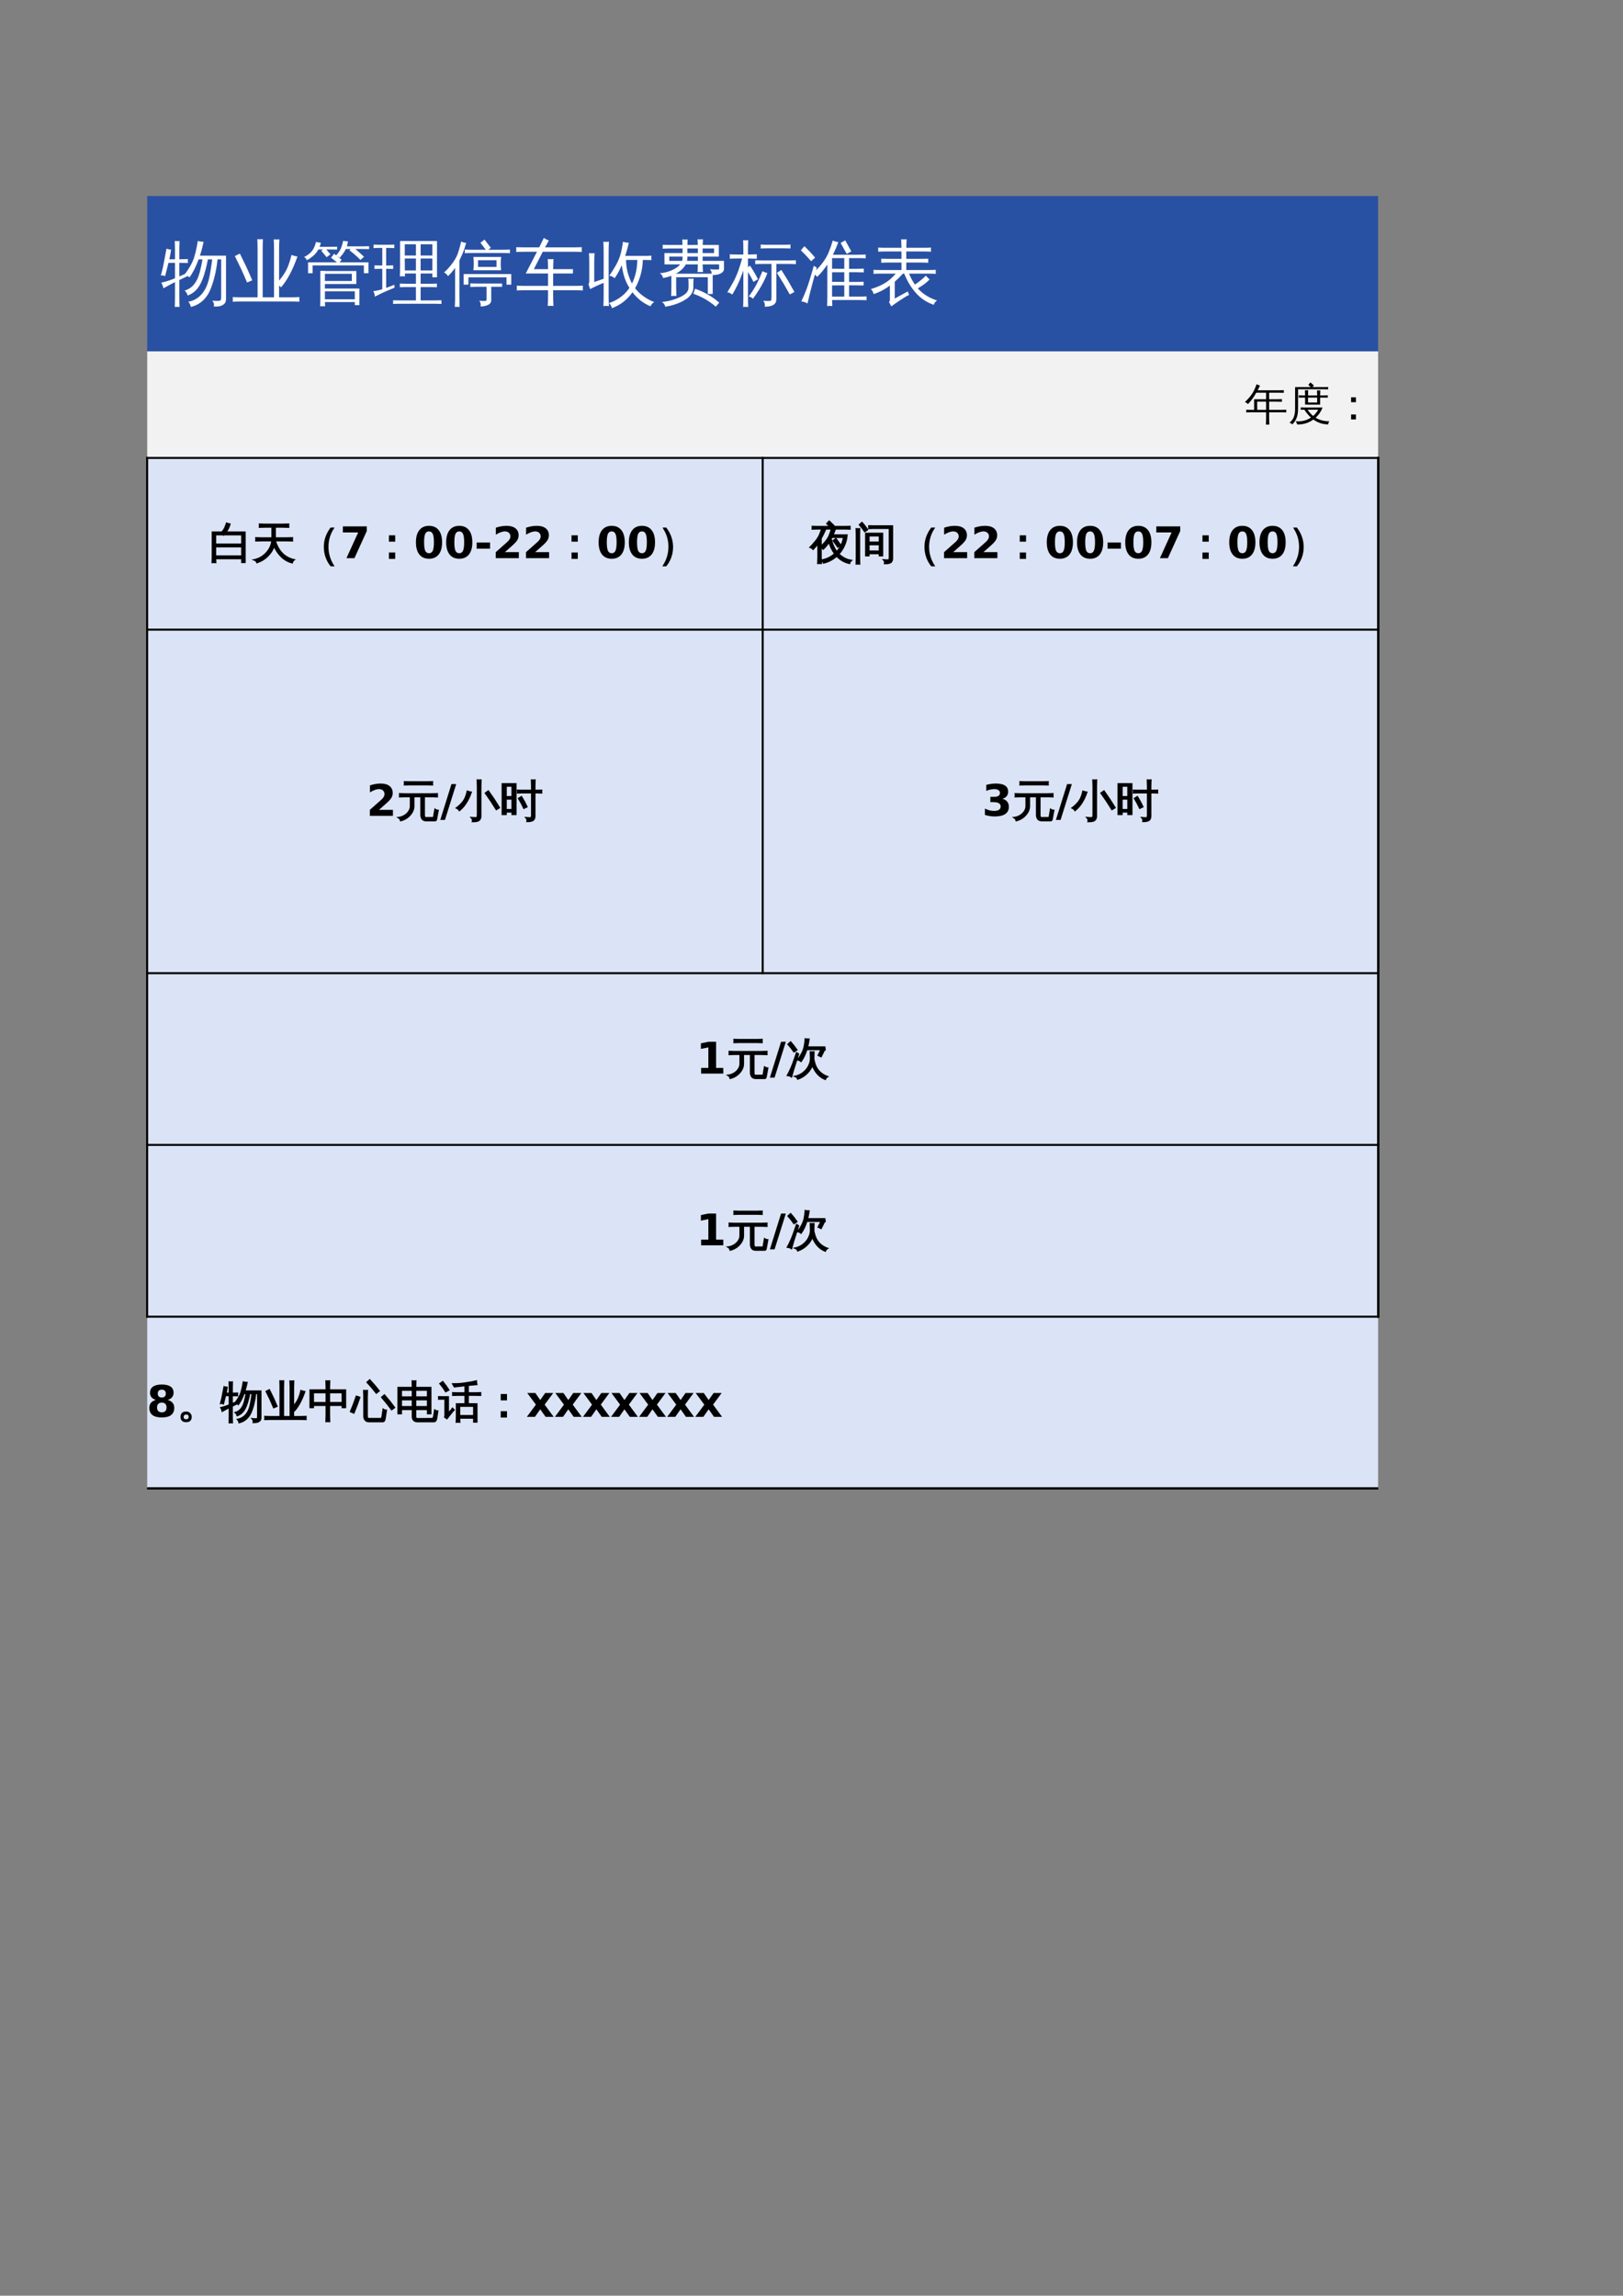 <?xml version="1.0" encoding="UTF-8"?>
<svg xmlns="http://www.w3.org/2000/svg" xmlns:xlink="http://www.w3.org/1999/xlink" width="595.304pt" height="841.89pt" viewBox="0 0 595.304 841.89" version="1.1">
<rect x="0" y="0" width="595.304" height="841.89" fill="#808080" stroke="none"/>
<defs>
<g>
<symbol overflow="visible" id="glyph0-0">
<path style="stroke:none;" d="M 0.859 0 L 0.859 -17.312 L 7.766 -17.312 L 7.766 0 Z M 1.734 -0.859 L 6.906 -0.859 L 6.906 -16.453 L 1.734 -16.453 Z M 1.734 -0.859 "/>
</symbol>
<symbol overflow="visible" id="glyph0-1">
<path style="stroke:none;" d="M 24 -15.344 L 24 0.484 C 24 1.297 23.797 1.898 23.391 2.297 C 22.984 2.691 22.488 2.969 21.906 3.125 C 21.301 3.281 20.508 3.348 19.531 3.328 C 19.719 2.516 19.52 1.785 18.938 1.141 C 19.445 1.211 20.039 1.25 20.719 1.25 C 21.395 1.258 21.812 1.195 21.969 1.062 C 22.133 0.863 22.219 0.398 22.219 -0.328 L 22.219 -13.984 L 20.891 -13.984 C 20.398 -9.473 19.445 -5.609 18.031 -2.391 C 17.457 -1.141 16.695 -0.047 15.75 0.891 C 14.426 2.191 12.867 3.047 11.078 3.453 C 10.973 2.723 10.664 2.086 10.156 1.547 C 11.781 1.266 13.203 0.562 14.422 -0.562 C 16.023 -2.051 17.148 -4.219 17.797 -7.062 C 18.016 -8.039 18.234 -9.223 18.453 -10.609 C 18.68 -12.004 18.836 -13.129 18.922 -13.984 L 17.344 -13.984 C 17 -12.129 16.551 -10.297 16 -8.484 C 15.219 -5.941 14.258 -4.062 13.125 -2.844 C 12.227 -1.875 11.16 -1.172 9.922 -0.734 C 9.742 -1.441 9.375 -2.047 8.812 -2.547 C 11.488 -3.305 13.305 -5.438 14.266 -8.938 C 14.723 -10.594 15.086 -12.273 15.359 -13.984 L 13.938 -13.984 C 12.957 -11.273 11.844 -9.078 10.594 -7.391 C 10.051 -7.898 9.406 -8.195 8.656 -8.281 C 10.438 -10.551 11.648 -12.68 12.297 -14.672 C 12.867 -16.566 13.316 -18.582 13.641 -20.719 C 14.328 -20.551 15.035 -20.457 15.766 -20.438 C 15.41 -18.664 14.961 -16.969 14.422 -15.344 Z M 6.875 -0.125 C 6.875 1.062 6.898 2.254 6.953 3.453 C 6.672 3.422 6.379 3.406 6.078 3.406 C 5.785 3.406 5.492 3.422 5.203 3.453 C 5.254 2.254 5.281 1.062 5.281 -0.125 L 5.281 -5.656 L 3.969 -4.984 L 1.016 -3.375 C 0.961 -3.695 0.875 -4.035 0.75 -4.391 C 0.633 -4.742 0.461 -5.094 0.234 -5.438 C 1.316 -5.688 2.254 -5.945 3.047 -6.219 C 3.836 -6.488 4.582 -6.77 5.281 -7.062 L 5.281 -12.719 L 2.891 -12.719 L 1.656 -7.828 C 1.414 -7.961 1.16 -8.051 0.891 -8.094 C 0.617 -8.133 0.348 -8.117 0.078 -8.047 C 0.348 -8.992 0.594 -9.945 0.812 -10.906 C 1.031 -11.875 1.285 -13.18 1.578 -14.828 L 2.156 -17.906 C 2.426 -17.82 2.703 -17.75 2.984 -17.688 C 3.273 -17.625 3.566 -17.586 3.859 -17.578 C 3.703 -16.504 3.516 -15.453 3.297 -14.422 L 3.203 -14.016 L 5.281 -14.016 L 5.281 -17.141 C 5.281 -18.328 5.254 -19.52 5.203 -20.719 C 5.492 -20.688 5.785 -20.672 6.078 -20.672 C 6.379 -20.672 6.672 -20.688 6.953 -20.719 C 6.898 -19.52 6.875 -18.328 6.875 -17.141 L 6.875 -14.016 L 10.031 -14.094 C 10 -13.852 9.984 -13.613 9.984 -13.375 C 9.984 -13.145 10 -12.91 10.031 -12.672 L 6.875 -12.719 L 6.875 -7.719 L 10.406 -9.312 L 10.562 -8.172 L 6.875 -6.422 Z M 6.875 -0.125 "/>
</symbol>
<symbol overflow="visible" id="glyph0-2">
<path style="stroke:none;" d="M 17.469 -0.078 L 21.844 -0.078 C 22.875 -0.078 23.906 -0.102 24.938 -0.156 C 24.863 0.406 24.863 0.969 24.938 1.531 C 23.906 1.477 22.875 1.453 21.844 1.453 L 3.562 1.453 C 2.52 1.453 1.484 1.477 0.453 1.531 C 0.523 0.969 0.523 0.406 0.453 -0.156 C 1.484 -0.102 2.52 -0.078 3.562 -0.078 L 9.578 -0.078 L 9.578 -17.625 C 9.578 -18.875 9.551 -20.133 9.5 -21.406 C 10.176 -21.332 10.852 -21.332 11.531 -21.406 C 11.477 -20.133 11.453 -18.875 11.453 -17.625 L 11.453 -0.078 L 15.609 -0.078 L 15.609 -17.547 C 15.609 -18.816 15.578 -20.078 15.516 -21.328 C 16.191 -21.266 16.879 -21.266 17.578 -21.328 C 17.504 -20.078 17.469 -18.816 17.469 -17.547 L 17.469 -6.203 C 18.977 -8.004 20.023 -9.645 20.609 -11.125 C 21.203 -12.613 21.672 -14.109 22.016 -15.609 C 22.723 -15.336 23.453 -15.145 24.203 -15.031 C 22.473 -10.102 20.469 -6.336 18.188 -3.734 C 17.977 -3.953 17.738 -4.156 17.469 -4.344 Z M 7.625 -6.297 L 5.719 -5.516 C 5.039 -7.148 4.328 -8.781 3.578 -10.406 L 1.25 -15.188 L 3.078 -16.125 L 5.438 -11.281 C 6.195 -9.633 6.926 -7.973 7.625 -6.297 Z M 7.625 -6.297 "/>
</symbol>
<symbol overflow="visible" id="glyph0-3">
<path style="stroke:none;" d="M 8.359 3.219 C 7.742 3.156 7.133 3.156 6.531 3.219 C 6.582 2.094 6.609 0.969 6.609 -0.156 L 6.609 -9.781 L 8.281 -9.781 L 8.281 -9.719 L 19.812 -9.719 L 19.812 -4.953 L 8.281 -4.953 L 8.281 -3.281 L 20.922 -3.281 L 20.922 2.797 L 19.25 2.797 L 19.25 1.672 L 8.281 1.672 C 8.289 2.18 8.316 2.695 8.359 3.219 Z M 3.766 -8.906 L 2.109 -8.906 L 2.109 -12.906 L 12.703 -12.906 L 10.531 -14.594 L 11.656 -16.047 L 14.422 -13.859 L 13.656 -12.906 L 24.25 -12.906 L 24.25 -8.906 L 22.578 -8.906 L 22.578 -11.781 L 3.766 -11.781 Z M 19.25 0.656 L 19.25 -2.281 L 8.281 -2.281 L 8.281 0.656 Z M 18.156 -8.703 L 8.281 -8.703 C 8.281 -7.828 8.281 -6.945 8.281 -6.062 L 18.156 -6.062 Z M 17.719 -17.797 L 15.953 -17.797 C 15.629 -17.109 15.254 -16.488 14.828 -15.938 C 14.398 -15.383 14.008 -14.922 13.656 -14.547 C 13.488 -14.734 13.285 -14.898 13.047 -15.047 C 12.816 -15.191 12.566 -15.297 12.297 -15.359 C 12.68 -15.734 13.062 -16.191 13.438 -16.734 C 13.82 -17.273 14.133 -17.898 14.375 -18.609 C 14.625 -19.316 14.828 -20.047 14.984 -20.797 C 15.266 -20.723 15.551 -20.672 15.844 -20.641 C 16.145 -20.609 16.441 -20.594 16.734 -20.594 C 16.66 -19.969 16.523 -19.359 16.328 -18.766 L 22.422 -18.766 C 23.117 -18.766 23.812 -18.781 24.5 -18.812 C 24.488 -18.625 24.484 -18.445 24.484 -18.281 C 24.484 -18.113 24.488 -17.938 24.5 -17.75 C 23.812 -17.781 23.117 -17.797 22.422 -17.797 L 19.422 -17.797 L 20.562 -16.828 C 21.281 -16.203 21.969 -15.57 22.625 -14.938 L 21.328 -13.781 C 20.703 -14.414 20.051 -15.023 19.375 -15.609 C 18.695 -16.203 18.004 -16.77 17.297 -17.312 Z M 7.594 -17.625 L 5.891 -17.625 C 5.367 -16.676 4.719 -15.875 3.938 -15.219 C 3.156 -14.57 2.395 -14.051 1.656 -13.656 C 1.57 -13.895 1.441 -14.117 1.266 -14.328 C 1.098 -14.547 0.895 -14.723 0.656 -14.859 C 1.383 -15.191 2.094 -15.66 2.781 -16.266 C 3.469 -16.879 3.973 -17.555 4.297 -18.297 C 4.617 -19.035 4.863 -19.734 5.031 -20.391 C 5.312 -20.305 5.598 -20.242 5.891 -20.203 C 6.18 -20.16 6.477 -20.117 6.781 -20.078 C 6.676 -19.578 6.531 -19.082 6.344 -18.594 L 10.688 -18.594 C 11.383 -18.594 12.078 -18.609 12.766 -18.641 C 12.754 -18.453 12.75 -18.27 12.75 -18.094 C 12.75 -17.926 12.754 -17.754 12.766 -17.578 C 12.078 -17.609 11.383 -17.625 10.688 -17.625 L 8.812 -17.625 L 10.312 -15.812 L 8.891 -14.797 L 6.938 -17.172 Z M 7.594 -17.625 "/>
</symbol>
<symbol overflow="visible" id="glyph0-4">
<path style="stroke:none;" d="M 25.062 1.016 C 25.008 1.453 25.008 1.895 25.062 2.344 C 24.25 2.301 23.426 2.281 22.594 2.281 L 9.75 2.281 C 8.914 2.281 8.094 2.301 7.281 2.344 C 7.332 1.895 7.332 1.453 7.281 1.016 C 8.094 1.047 8.914 1.062 9.75 1.062 L 15.672 1.062 L 15.672 -3.828 L 12.219 -3.828 C 11.406 -3.828 10.582 -3.812 9.75 -3.781 C 9.801 -4.219 9.801 -4.66 9.75 -5.109 C 10.582 -5.066 11.406 -5.047 12.219 -5.047 L 15.672 -5.047 L 15.672 -8.812 L 11.625 -8.812 C 11.625 -8.457 11.633 -8.102 11.656 -7.75 C 11.031 -7.812 10.406 -7.812 9.781 -7.75 C 9.832 -8.914 9.859 -10.082 9.859 -11.25 L 9.859 -20.719 L 23.406 -20.719 L 23.406 -7.422 L 21.688 -7.422 L 21.688 -8.812 L 17.391 -8.812 L 17.391 -5.047 L 20.953 -5.047 C 21.766 -5.047 22.578 -5.066 23.391 -5.109 C 23.348 -4.66 23.348 -4.219 23.391 -3.781 C 22.578 -3.812 21.766 -3.828 20.953 -3.828 L 17.391 -3.828 L 17.391 1.062 L 22.594 1.062 C 23.426 1.062 24.25 1.047 25.062 1.016 Z M 17.391 -9.922 L 21.688 -9.922 L 21.688 -14.297 L 17.391 -14.297 Z M 15.672 -9.922 L 15.672 -14.297 L 11.578 -14.297 L 11.609 -9.922 Z M 17.391 -15.406 L 21.688 -15.406 L 21.688 -19.531 L 17.391 -19.531 Z M 15.672 -15.406 L 15.672 -19.531 L 11.578 -19.531 L 11.578 -15.406 Z M 3.328 -3.047 L 3.328 -10.531 L 0.438 -10.484 C 0.445 -10.703 0.453 -10.914 0.453 -11.125 C 0.453 -11.344 0.445 -11.562 0.438 -11.781 L 3.328 -11.734 L 3.328 -18.188 L 2.109 -18.188 C 1.453 -18.188 0.789 -18.16 0.125 -18.109 C 0.145 -18.328 0.156 -18.547 0.156 -18.766 C 0.156 -18.984 0.145 -19.195 0.125 -19.406 C 0.789 -19.363 1.453 -19.344 2.109 -19.344 L 5.766 -19.344 C 6.422 -19.344 7.082 -19.363 7.75 -19.406 C 7.727 -19.195 7.719 -18.984 7.719 -18.766 C 7.719 -18.547 7.727 -18.328 7.75 -18.109 C 7.082 -18.16 6.422 -18.188 5.766 -18.188 L 4.75 -18.188 L 4.75 -11.734 L 7.344 -11.781 C 7.32 -11.562 7.312 -11.344 7.312 -11.125 C 7.312 -10.914 7.32 -10.703 7.344 -10.484 L 4.75 -10.531 L 4.75 -3.531 C 5.613 -3.832 6.613 -4.211 7.75 -4.672 L 7.828 -3.609 C 5.609 -2.691 4.035 -2.016 3.109 -1.578 C 2.191 -1.141 1.359 -0.723 0.609 -0.328 C 0.586 -0.629 0.535 -0.953 0.453 -1.297 C 0.367 -1.648 0.227 -2 0.031 -2.344 C 0.852 -2.438 1.531 -2.551 2.062 -2.688 C 2.602 -2.82 3.023 -2.941 3.328 -3.047 Z M 3.328 -3.047 "/>
</symbol>
<symbol overflow="visible" id="glyph0-5">
<path style="stroke:none;" d="M 15.594 0.719 L 15.594 -3.938 L 12.062 -3.938 C 11.25 -3.938 10.438 -3.91 9.625 -3.859 C 9.664 -4.316 9.664 -4.766 9.625 -5.203 C 10.438 -5.148 11.25 -5.125 12.062 -5.125 L 21.281 -5.125 L 21.281 -3.938 L 17.297 -3.938 L 17.297 1.016 C 17.297 1.441 17.164 1.812 16.906 2.125 C 16.645 2.438 16.312 2.664 15.906 2.812 C 15.156 3.125 14.316 3.281 13.391 3.281 C 13.555 2.5 13.395 1.797 12.906 1.172 C 13.77 1.285 14.598 1.301 15.391 1.219 C 15.523 1.164 15.594 1 15.594 0.719 Z M 8.922 -4.719 L 7.188 -4.719 L 7.188 -8.609 L 24.641 -8.609 L 24.641 -4.719 L 22.906 -4.719 L 22.906 -7.391 L 8.922 -7.391 Z M 10.75 -10 C 10.945 -11.625 10.945 -13.25 10.75 -14.875 L 20.953 -14.875 C 20.734 -13.25 20.723 -11.625 20.922 -10 Z M 24.172 -17.594 C 24.129 -17.133 24.129 -16.688 24.172 -16.25 C 23.348 -16.301 22.531 -16.328 21.719 -16.328 L 10.062 -16.328 C 9.227 -16.328 8.406 -16.301 7.594 -16.25 C 7.645 -16.688 7.645 -17.133 7.594 -17.594 C 8.406 -17.539 9.227 -17.516 10.062 -17.516 L 15.312 -17.516 L 13.344 -20.078 L 14.828 -21.25 L 17.141 -18.234 L 16.234 -17.516 L 21.719 -17.516 C 22.531 -17.516 23.348 -17.539 24.172 -17.594 Z M 12.469 -13.688 L 12.469 -11.219 L 19.234 -11.219 L 19.234 -13.688 Z M 5.688 3.453 C 5.406 3.422 5.117 3.406 4.828 3.406 C 4.547 3.406 4.25 3.422 3.938 3.453 C 4.008 2.266 4.047 1.07 4.047 -0.125 L 4.047 -10.891 L 3.719 -10.406 C 3.02 -9.477 2.266 -8.625 1.453 -7.844 C 1.297 -8.113 1.094 -8.367 0.844 -8.609 C 0.602 -8.848 0.32 -9.035 0 -9.172 C 0.852 -9.941 1.645 -10.781 2.375 -11.688 C 3.602 -13.176 4.484 -14.629 5.016 -16.047 C 5.211 -16.609 5.438 -17.344 5.688 -18.25 C 5.945 -19.164 6.133 -19.922 6.25 -20.516 C 6.539 -20.398 6.844 -20.297 7.156 -20.203 C 7.469 -20.117 7.785 -20.055 8.109 -20.016 C 7.648 -18.391 7.188 -17.039 6.719 -15.969 C 6.258 -14.906 5.895 -14.102 5.625 -13.562 L 5.625 -0.125 C 5.625 1.07 5.645 2.266 5.688 3.453 Z M 5.688 3.453 "/>
</symbol>
<symbol overflow="visible" id="glyph0-6">
<path style="stroke:none;" d="M 14.125 3.094 C 13.426 3.031 12.727 3.031 12.031 3.094 C 12.102 1.82 12.141 0.547 12.141 -0.734 L 12.141 -2.672 L 3.906 -2.672 C 2.82 -2.672 1.738 -2.645 0.656 -2.594 C 0.707 -3.188 0.707 -3.77 0.656 -4.344 C 1.738 -4.289 2.82 -4.266 3.906 -4.266 L 12.141 -4.266 L 12.141 -8.812 L 3.969 -8.812 L 8.078 -16.781 L 3.703 -16.781 C 2.617 -16.781 1.535 -16.754 0.453 -16.703 C 0.523 -17.297 0.523 -17.879 0.453 -18.453 C 1.535 -18.41 2.617 -18.391 3.703 -18.391 L 8.906 -18.391 C 9.488 -19.535 10.051 -20.688 10.594 -21.844 C 11.164 -21.469 11.773 -21.148 12.422 -20.891 L 11.047 -18.391 L 21.297 -18.391 C 22.379 -18.391 23.461 -18.41 24.547 -18.453 C 24.484 -17.879 24.484 -17.297 24.547 -16.703 C 23.461 -16.754 22.379 -16.781 21.297 -16.781 L 10.203 -16.781 L 6.938 -10.406 L 12.141 -10.406 C 12.141 -11.645 12.102 -12.875 12.031 -14.094 C 12.727 -14.02 13.426 -14.02 14.125 -14.094 C 14.07 -12.875 14.035 -11.645 14.016 -10.406 L 21.281 -10.406 L 21.281 -8.812 L 14.016 -8.812 L 14.016 -4.266 L 21.688 -4.266 C 22.77 -4.266 23.852 -4.289 24.938 -4.344 C 24.863 -3.77 24.863 -3.188 24.938 -2.594 C 23.852 -2.645 22.77 -2.672 21.688 -2.672 L 14.016 -2.672 L 14.016 -0.734 C 14.016 0.547 14.051 1.82 14.125 3.094 Z M 14.125 3.094 "/>
</symbol>
<symbol overflow="visible" id="glyph0-7">
<path style="stroke:none;" d="M 8.484 3.125 C 7.805 3.051 7.129 3.051 6.453 3.125 C 6.516 1.883 6.547 0.648 6.547 -0.578 L 6.547 -5.359 C 5.211 -4.867 3.562 -4.113 1.594 -3.094 L 0.984 -4.844 C 1.172 -5.156 1.266 -5.488 1.266 -5.844 L 1.266 -12.547 C 1.266 -13.797 1.234 -15.039 1.172 -16.281 C 1.848 -16.207 2.523 -16.207 3.203 -16.281 C 3.129 -15.039 3.094 -13.797 3.094 -12.547 L 3.094 -5.688 L 6.547 -6.875 L 6.547 -16.734 C 6.547 -17.973 6.516 -19.219 6.453 -20.469 C 7.129 -20.383 7.805 -20.383 8.484 -20.469 C 8.41 -19.219 8.375 -17.973 8.375 -16.734 L 8.375 -0.578 C 8.375 0.648 8.41 1.883 8.484 3.125 Z M 14.453 -15.266 L 21.094 -15.266 C 22.082 -15.266 23.078 -15.289 24.078 -15.344 C 24.035 -15.07 24.016 -14.801 24.016 -14.531 C 24.016 -14.258 24.035 -13.992 24.078 -13.734 L 20.922 -13.781 C 20.859 -11.707 20.562 -9.797 20.031 -8.047 C 19.508 -6.305 18.859 -4.758 18.078 -3.406 C 18.867 -2.375 19.875 -1.406 21.094 -0.5 C 22.312 0.395 23.645 1.117 25.094 1.672 C 24.781 1.848 24.504 2.07 24.266 2.344 C 24.035 2.613 23.859 2.906 23.734 3.219 C 22.348 2.645 21.102 1.914 20 1.031 C 18.906 0.156 17.941 -0.832 17.109 -1.938 L 16.984 -1.734 C 16.023 -0.41 14.926 0.723 13.688 1.672 C 12.445 2.617 11.082 3.363 9.594 3.906 C 9.508 3.582 9.379 3.254 9.203 2.922 C 9.023 2.598 8.785 2.301 8.484 2.031 C 9.922 1.57 11.238 0.922 12.438 0.078 C 13.645 -0.766 14.672 -1.738 15.516 -2.844 C 15.68 -3.062 15.844 -3.289 16 -3.531 C 15.113 -4.969 14.457 -6.406 14.031 -7.844 C 13.613 -9.281 13.336 -10.617 13.203 -11.859 C 12.961 -11.316 12.645 -10.645 12.25 -9.844 C 11.852 -9.039 11.301 -8.117 10.594 -7.078 C 10.332 -7.316 10.031 -7.516 9.688 -7.672 C 9.352 -7.836 8.992 -7.945 8.609 -8 C 9.367 -9.051 10.164 -10.305 11 -11.766 C 11.844 -13.234 12.445 -14.688 12.812 -16.125 C 13.176 -17.562 13.441 -18.992 13.609 -20.422 C 13.961 -20.328 14.32 -20.25 14.688 -20.188 C 15.051 -20.133 15.422 -20.098 15.797 -20.078 C 15.441 -18.578 15.035 -17.098 14.578 -15.641 Z M 14.75 -13.781 C 14.781 -12.039 15.008 -10.426 15.438 -8.938 C 15.863 -7.445 16.363 -6.176 16.938 -5.125 C 18.176 -7.551 18.828 -10.438 18.891 -13.781 Z M 14.75 -13.781 "/>
</symbol>
<symbol overflow="visible" id="glyph0-8">
<path style="stroke:none;" d="M 21.688 3.359 C 19.25 1.254 16.504 -0.32 13.453 -1.375 L 14.094 -3.219 C 17.375 -2.094 20.328 -0.395 22.953 1.875 Z M 11.688 -3.578 C 11.727 -4.766 11.703 -5.883 11.609 -6.938 C 12.242 -6.863 12.883 -6.863 13.531 -6.938 C 13.445 -5.883 13.422 -4.766 13.453 -3.578 C 13.453 -2.785 13.211 -2.031 12.734 -1.312 C 12.254 -0.594 11.641 0.02 10.891 0.531 C 10.148 1.039 9.312 1.5 8.375 1.906 C 6.738 2.613 4.988 3.102 3.125 3.375 C 3.008 2.582 2.594 2.008 1.875 1.656 C 4.25 1.414 6.477 0.816 8.562 -0.141 C 10.645 -1.098 11.688 -2.242 11.688 -3.578 Z M 7.234 -0.562 C 6.586 -0.625 5.945 -0.625 5.312 -0.562 C 5.363 -1.758 5.391 -2.953 5.391 -4.141 L 5.391 -7.969 C 4.367 -7.582 3.344 -7.312 2.312 -7.156 C 2.195 -7.938 1.805 -8.52 1.141 -8.906 C 2.547 -9 3.957 -9.336 5.375 -9.922 C 6.801 -10.516 7.879 -11.254 8.609 -12.141 L 2.875 -12.141 L 2.844 -16.297 L 9.5 -16.297 L 9.5 -17.984 L 4.797 -17.984 C 3.93 -17.984 3.062 -17.961 2.188 -17.922 C 2.238 -18.398 2.238 -18.875 2.188 -19.344 C 3.062 -19.289 3.93 -19.266 4.797 -19.266 L 9.469 -19.266 C 9.457 -19.941 9.43 -20.617 9.391 -21.297 C 10.035 -21.234 10.688 -21.234 11.344 -21.297 C 11.312 -20.617 11.289 -19.941 11.281 -19.266 L 15.078 -19.266 C 15.066 -19.961 15.039 -20.66 15 -21.359 C 15.645 -21.285 16.301 -21.285 16.969 -21.359 C 16.926 -20.66 16.898 -19.961 16.891 -19.266 L 22.797 -19.266 L 22.797 -15 L 16.859 -15 L 16.859 -13.438 L 24.688 -13.438 L 24.688 -10.391 C 24.688 -9.859 24.352 -9.375 23.688 -8.938 C 23.031 -8.5 21.984 -8.266 20.547 -8.234 L 20.547 -1.297 L 18.766 -1.297 L 18.766 -7.438 L 7.156 -7.438 L 7.156 -4.141 C 7.156 -2.953 7.18 -1.758 7.234 -0.562 Z M 16.969 -9.312 C 16.301 -9.383 15.645 -9.383 15 -9.312 C 15.051 -10.258 15.078 -11.203 15.078 -12.141 L 10.688 -12.141 C 10 -10.836 8.781 -9.703 7.031 -8.734 L 20.156 -8.734 C 20.176 -9.379 19.969 -9.93 19.531 -10.391 C 20.051 -10.316 20.723 -10.273 21.547 -10.266 C 22.379 -10.266 22.812 -10.285 22.844 -10.328 C 22.883 -10.379 22.906 -10.441 22.906 -10.516 L 22.906 -12.141 L 16.859 -12.141 C 16.879 -11.203 16.914 -10.258 16.969 -9.312 Z M 15.109 -13.438 L 15.109 -15 L 11.25 -15 C 11.281 -14.445 11.242 -13.926 11.141 -13.438 Z M 9.344 -13.438 C 9.477 -13.906 9.531 -14.426 9.5 -15 L 4.625 -15 L 4.625 -13.438 Z M 16.859 -16.297 L 21.047 -16.297 L 21.047 -17.984 L 16.859 -17.984 Z M 15.109 -16.297 L 15.109 -17.984 L 11.25 -17.984 L 11.25 -16.297 Z M 15.109 -16.297 "/>
</symbol>
<symbol overflow="visible" id="glyph0-9">
<path style="stroke:none;" d="M 24.531 -2.031 L 22.828 -1.125 L 20.516 -5.156 L 18.109 -9.047 L 19.734 -10.109 L 22.203 -6.141 Z M 12.797 -9.656 C 13.379 -9.363 13.984 -9.133 14.609 -8.969 C 13.555 -6.07 11.797 -2.93 9.328 0.453 C 8.891 -0.004 8.363 -0.281 7.75 -0.375 C 8.77 -1.688 9.648 -3.031 10.391 -4.406 C 11.141 -5.781 11.941 -7.531 12.797 -9.656 Z M 16.125 -0.109 L 16.125 -12.312 L 12.781 -12.312 C 11.895 -12.312 11.016 -12.285 10.141 -12.234 C 10.191 -12.711 10.191 -13.188 10.141 -13.656 C 11.016 -13.625 11.895 -13.609 12.781 -13.609 L 22.484 -13.609 C 23.359 -13.609 24.227 -13.625 25.094 -13.656 C 25.039 -13.188 25.039 -12.711 25.094 -12.234 C 24.227 -12.285 23.359 -12.312 22.484 -12.312 L 17.906 -12.312 L 17.906 0.609 C 17.906 2.441 16.523 3.359 13.766 3.359 L 13.641 3.359 C 13.805 2.547 13.617 1.82 13.078 1.188 C 13.555 1.238 14.113 1.27 14.75 1.281 C 15.395 1.289 15.785 1.234 15.922 1.109 C 16.055 0.984 16.125 0.578 16.125 -0.109 Z M 23.109 -19.422 C 23.055 -18.953 23.055 -18.477 23.109 -18 C 22.234 -18.031 21.363 -18.047 20.5 -18.047 L 14.766 -18.047 C 13.879 -18.047 13.004 -18.031 12.141 -18 C 12.191 -18.477 12.191 -18.953 12.141 -19.422 C 13.004 -19.367 13.879 -19.344 14.766 -19.344 L 20.5 -19.344 C 21.363 -19.344 22.234 -19.367 23.109 -19.422 Z M 7.5 -0.281 C 7.5 0.957 7.523 2.203 7.578 3.453 C 7.266 3.422 6.953 3.406 6.641 3.406 C 6.328 3.406 6.02 3.422 5.719 3.453 C 5.77 2.203 5.797 0.957 5.797 -0.281 L 5.797 -9.906 L 5.516 -9.109 C 4.773 -7.098 4.098 -5.484 3.484 -4.266 C 2.879 -3.047 2.297 -1.977 1.734 -1.062 C 1.492 -1.281 1.219 -1.469 0.906 -1.625 C 0.594 -1.781 0.258 -1.875 -0.094 -1.906 C 0.508 -2.875 1.195 -4.051 1.969 -5.438 C 2.738 -6.82 3.391 -8.266 3.922 -9.766 C 4.461 -11.273 4.938 -12.785 5.344 -14.297 L 3.531 -14.297 C 2.625 -14.297 1.719 -14.27 0.812 -14.219 C 0.832 -14.488 0.844 -14.758 0.844 -15.031 C 0.844 -15.301 0.832 -15.57 0.812 -15.844 C 1.719 -15.789 2.625 -15.766 3.531 -15.766 L 5.797 -15.766 L 5.797 -17.312 C 5.797 -18.551 5.77 -19.789 5.719 -21.031 C 6.02 -20.988 6.328 -20.969 6.641 -20.969 C 6.953 -20.969 7.266 -20.988 7.578 -21.031 C 7.523 -19.789 7.5 -18.551 7.5 -17.312 L 7.5 -15.766 L 10.75 -15.844 C 10.727 -15.57 10.719 -15.301 10.719 -15.031 C 10.719 -14.758 10.727 -14.488 10.75 -14.219 L 7.5 -14.297 L 7.5 -11.125 L 8.234 -11.703 C 8.773 -10.91 9.285 -10.098 9.766 -9.266 C 10.254 -8.441 10.719 -7.586 11.156 -6.703 L 9.5 -5.734 C 9.094 -6.586 8.656 -7.41 8.188 -8.203 L 7.5 -9.344 Z M 7.5 -0.281 "/>
</symbol>
<symbol overflow="visible" id="glyph0-10">
<path style="stroke:none;" d="M 25.016 -0.406 C 24.961 0.051 24.961 0.516 25.016 0.984 C 24.16 0.941 23.312 0.922 22.469 0.922 L 12.359 0.922 C 12.379 1.66 12.406 2.395 12.438 3.125 C 11.801 3.051 11.16 3.051 10.516 3.125 C 10.578 1.938 10.609 0.758 10.609 -0.406 L 10.609 -12.094 C 9.473 -10.363 8.227 -8.852 6.875 -7.562 C 6.457 -8.145 5.898 -8.547 5.203 -8.766 C 7.691 -11.047 9.492 -13.285 10.609 -15.484 L 10.609 -15.688 L 10.719 -15.688 C 11.457 -17.352 12.082 -19.086 12.594 -20.891 C 13.25 -20.617 13.926 -20.414 14.625 -20.281 C 14.031 -18.656 13.367 -17.125 12.641 -15.688 L 22.172 -15.688 C 23.016 -15.688 23.859 -15.707 24.703 -15.75 C 24.648 -15.289 24.648 -14.832 24.703 -14.375 C 23.859 -14.426 23.016 -14.453 22.172 -14.453 L 18.594 -14.453 L 18.594 -10.531 L 21.453 -10.531 C 22.297 -10.531 23.145 -10.551 24 -10.594 C 23.945 -10.133 23.945 -9.676 24 -9.219 C 23.145 -9.25 22.297 -9.266 21.453 -9.266 L 18.594 -9.266 L 18.594 -5.719 L 21.406 -5.719 C 22.25 -5.719 23.094 -5.742 23.938 -5.797 C 23.895 -5.336 23.895 -4.879 23.938 -4.422 C 23.094 -4.453 22.25 -4.469 21.406 -4.469 L 18.594 -4.469 L 18.594 -0.328 L 22.469 -0.328 C 23.312 -0.328 24.16 -0.352 25.016 -0.406 Z M 19.406 -16.906 L 17.719 -16 L 15.484 -20.016 L 17.172 -20.953 Z M 16.828 -0.328 L 16.828 -4.469 L 12.344 -4.438 L 12.344 -0.328 Z M 16.828 -5.719 L 16.828 -9.266 L 12.344 -9.25 L 12.344 -5.766 Z M 16.828 -10.531 L 16.828 -14.453 L 12.344 -14.453 L 12.344 -10.562 Z M 5.656 -11.656 L 6.734 -10.938 C 5.629 -6.945 4.82 -3.945 4.312 -1.938 L 3.328 2.203 C 3.004 1.984 2.645 1.805 2.25 1.672 C 1.863 1.535 1.461 1.461 1.047 1.453 C 1.672 0.18 2.301 -1.285 2.938 -2.953 C 3.582 -4.617 4.488 -7.52 5.656 -11.656 Z M 6.125 -14.625 L 4.641 -13.312 C 4.055 -14.031 3.445 -14.719 2.812 -15.375 C 2.188 -16.039 1.547 -16.68 0.891 -17.297 L 2.188 -18.812 C 2.875 -18.164 3.547 -17.492 4.203 -16.797 C 4.859 -16.098 5.5 -15.375 6.125 -14.625 Z M 6.125 -14.625 "/>
</symbol>
<symbol overflow="visible" id="glyph0-11">
<path style="stroke:none;" d="M 7.562 0.844 L 7.562 -4.375 C 5.633 -2.945 3.645 -1.906 1.594 -1.25 C 1.457 -1.977 1.117 -2.594 0.578 -3.094 C 3.734 -4.031 6.207 -5.328 8 -6.984 C 8.469 -7.422 9.039 -8.016 9.719 -8.766 L 4.297 -8.766 C 3.379 -8.766 2.461 -8.738 1.547 -8.688 C 1.598 -9.176 1.598 -9.664 1.547 -10.156 C 2.461 -10.102 3.379 -10.078 4.297 -10.078 L 11.812 -10.078 L 11.812 -12.828 L 7.109 -12.828 C 6.191 -12.828 5.281 -12.801 4.375 -12.75 C 4.414 -13.238 4.414 -13.727 4.375 -14.219 C 5.281 -14.188 6.191 -14.172 7.109 -14.172 L 11.812 -14.172 L 11.812 -16.891 L 5.969 -16.891 C 5.07 -16.891 4.164 -16.863 3.25 -16.812 C 3.301 -17.301 3.301 -17.801 3.25 -18.312 C 4.164 -18.258 5.07 -18.234 5.969 -18.234 L 11.812 -18.234 C 11.789 -19.285 11.754 -20.328 11.703 -21.359 C 12.367 -21.285 13.031 -21.285 13.688 -21.359 C 13.633 -20.328 13.598 -19.285 13.578 -18.234 L 19.938 -18.234 C 20.832 -18.234 21.738 -18.258 22.656 -18.312 C 22.602 -17.801 22.602 -17.301 22.656 -16.812 C 21.738 -16.863 20.832 -16.891 19.938 -16.891 L 13.578 -16.891 L 13.578 -14.172 L 18.922 -14.172 C 19.828 -14.172 20.734 -14.188 21.641 -14.219 C 21.586 -13.727 21.586 -13.238 21.641 -12.75 C 20.734 -12.801 19.828 -12.828 18.922 -12.828 L 13.578 -12.828 L 13.578 -10.078 L 21.688 -10.078 C 22.602 -10.078 23.508 -10.102 24.406 -10.156 C 24.352 -9.664 24.352 -9.176 24.406 -8.688 C 23.508 -8.738 22.602 -8.766 21.688 -8.766 L 14.578 -8.766 C 15.223 -7.223 15.941 -5.883 16.734 -4.75 C 18.109 -5.625 19.453 -6.719 20.766 -8.031 C 21.172 -7.52 21.629 -7.051 22.141 -6.625 C 21.023 -5.477 19.578 -4.391 17.797 -3.359 C 19.586 -1.336 21.941 0.145 24.859 1.094 C 24.266 1.477 23.859 2.008 23.641 2.688 C 20.859 1.688 18.586 0.129 16.828 -1.984 C 15.16 -3.941 13.828 -6.203 12.828 -8.766 L 12.344 -8.766 C 11.375 -7.68 10.375 -6.691 9.344 -5.797 L 9.344 0.375 L 14.125 -2.234 L 14.594 -0.938 C 13.969 -0.688 12.961 -0.102 11.578 0.812 C 10.191 1.738 9.023 2.551 8.078 3.25 L 7.234 1.656 C 7.453 1.438 7.562 1.164 7.562 0.844 Z M 7.562 0.844 "/>
</symbol>
<symbol overflow="visible" id="glyph1-0">
<path style="stroke:none;" d="M 0.531 0 L 0.531 -10.641 L 4.781 -10.641 L 4.781 0 Z M 1.062 -0.531 L 4.25 -0.531 L 4.25 -10.109 L 1.062 -10.109 Z M 1.062 -0.531 "/>
</symbol>
<symbol overflow="visible" id="glyph1-1">
<path style="stroke:none;" d="M 9.078 1.922 C 8.66 1.879 8.25 1.879 7.844 1.922 C 7.883 1.16 7.906 0.395 7.906 -0.375 L 7.906 -2.609 L 2.422 -2.609 C 1.816 -2.609 1.211 -2.594 0.609 -2.562 C 0.641 -2.883 0.641 -3.211 0.609 -3.547 C 1.211 -3.516 1.816 -3.5 2.422 -3.5 L 3.516 -3.5 L 3.5 -7.406 L 7.906 -7.406 L 7.906 -9.797 L 4.312 -9.797 C 3.32 -8.066 2.297 -6.672 1.234 -5.609 C 0.941 -5.973 0.57 -6.223 0.125 -6.359 C 1.301 -7.473 2.195 -8.508 2.812 -9.469 C 3.426 -10.426 3.957 -11.57 4.406 -12.906 C 4.812 -12.695 5.234 -12.531 5.672 -12.406 L 4.812 -10.688 L 12.594 -10.688 C 13.195 -10.688 13.801 -10.703 14.406 -10.734 C 14.375 -10.41 14.375 -10.082 14.406 -9.75 C 13.801 -9.781 13.195 -9.797 12.594 -9.797 L 9.016 -9.797 L 9.016 -7.406 L 11.906 -7.406 C 12.508 -7.406 13.113 -7.422 13.719 -7.453 C 13.688 -7.129 13.688 -6.801 13.719 -6.469 C 13.113 -6.5 12.508 -6.516 11.906 -6.516 L 9.016 -6.516 L 9.016 -3.5 L 13.5 -3.5 C 14.102 -3.5 14.707 -3.516 15.312 -3.547 C 15.281 -3.211 15.281 -2.883 15.312 -2.562 C 14.707 -2.594 14.102 -2.609 13.5 -2.609 L 9.016 -2.609 L 9.016 -0.375 C 9.016 0.395 9.035 1.16 9.078 1.922 Z M 7.906 -3.5 L 7.906 -6.516 L 4.625 -6.516 L 4.641 -3.5 Z M 7.906 -3.5 "/>
</symbol>
<symbol overflow="visible" id="glyph1-2">
<path style="stroke:none;" d="M 4.609 -3.531 C 4.641 -3.82 4.641 -4.113 4.609 -4.406 C 5.141 -4.375 5.676 -4.359 6.219 -4.359 L 12.625 -4.359 C 12.082 -2.91 11.234 -1.66 10.078 -0.609 C 10.598 -0.285 11.203 -0.016 11.891 0.203 C 12.93 0.547 14.004 0.695 15.109 0.656 C 14.848 1 14.723 1.383 14.734 1.812 C 12.766 1.844 10.938 1.254 9.25 0.047 C 7.477 1.328 5.492 1.922 3.297 1.828 C 3.203 1.398 3.035 1.004 2.797 0.641 C 3.797 0.766 4.773 0.711 5.734 0.484 C 6.691 0.254 7.57 -0.129 8.375 -0.672 C 7.469 -1.484 6.66 -2.445 5.953 -3.562 C 5.504 -3.562 5.055 -3.551 4.609 -3.531 Z M 11.734 -8 L 11.734 -5.406 L 6.219 -5.422 L 6.219 -8 L 5.516 -8 C 4.973 -8 4.43 -7.992 3.891 -7.984 C 3.922 -8.266 3.922 -8.551 3.891 -8.844 C 4.43 -8.812 4.973 -8.797 5.516 -8.797 L 6.219 -8.797 C 6.219 -9.441 6.203 -10.082 6.172 -10.719 C 6.566 -10.676 6.961 -10.676 7.359 -10.719 C 7.328 -10.082 7.312 -9.441 7.312 -8.797 L 10.641 -8.797 C 10.641 -9.41 10.625 -10.023 10.594 -10.641 C 10.988 -10.598 11.391 -10.598 11.797 -10.641 C 11.766 -10.023 11.742 -9.41 11.734 -8.797 L 12.938 -8.797 C 13.477 -8.797 14.02 -8.812 14.562 -8.844 C 14.531 -8.551 14.531 -8.266 14.562 -7.984 C 14.02 -7.992 13.477 -8 12.938 -8 Z M 0.453 1.203 C 1.891 0.223 2.586 -1.484 2.547 -3.922 L 2.562 -11.859 L 8.312 -11.859 L 7.406 -12.656 L 8.172 -13.562 L 9.453 -12.453 L 8.938 -11.859 L 13.047 -11.859 C 13.586 -11.859 14.129 -11.867 14.672 -11.891 C 14.641 -11.598 14.641 -11.305 14.672 -11.016 C 14.129 -11.047 13.586 -11.062 13.047 -11.062 L 3.641 -11.062 L 3.641 -3.922 C 3.641 -2.566 3.457 -1.426 3.094 -0.5 C 2.727 0.426 2.195 1.207 1.5 1.844 C 1.238 1.488 0.891 1.273 0.453 1.203 Z M 7.125 -3.562 C 7.758 -2.633 8.441 -1.867 9.172 -1.266 C 9.93 -1.922 10.547 -2.688 11.016 -3.562 Z M 7.297 -8 L 7.312 -6.203 L 10.641 -6.203 L 10.641 -8 Z M 7.297 -8 "/>
</symbol>
<symbol overflow="visible" id="glyph1-3">
<path style="stroke:none;" d="M 8.875 -6.312 L 7.109 -6.312 L 7.109 -8.109 L 8.875 -8.109 Z M 8.875 0 L 7.109 0 L 7.109 -1.812 L 8.875 -1.812 Z M 8.875 0 "/>
</symbol>
<symbol overflow="visible" id="glyph1-4">
<path style="stroke:none;" d="M 2.391 1.578 C 1.973 1.535 1.555 1.535 1.141 1.578 C 1.18 0.816 1.203 0.051 1.203 -0.719 L 1.203 -9.531 L 4.688 -9.531 C 5.113 -9.977 5.453 -10.457 5.703 -10.969 C 5.953 -11.488 6.188 -12.102 6.406 -12.812 C 6.789 -12.664 7.191 -12.562 7.609 -12.5 C 7.367 -11.488 6.879 -10.5 6.141 -9.531 L 13.141 -9.531 L 13.141 1.547 L 12.016 1.547 L 12.016 0.141 L 2.344 0.141 C 2.352 0.617 2.367 1.098 2.391 1.578 Z M 12.016 -5.109 L 12.016 -8.625 L 5.359 -8.625 L 5.25 -8.5 C 5.207 -8.539 5.172 -8.582 5.141 -8.625 L 2.328 -8.625 L 2.328 -5.109 Z M 12.016 -4.203 L 2.328 -4.203 L 2.328 -0.75 L 12.016 -0.75 Z M 12.016 -4.203 "/>
</symbol>
<symbol overflow="visible" id="glyph1-5">
<path style="stroke:none;" d="M 3.266 -6.406 C 2.598 -6.406 1.93 -6.391 1.266 -6.359 C 1.305 -6.711 1.305 -7.07 1.266 -7.438 C 1.93 -7.406 2.598 -7.391 3.266 -7.391 L 7.203 -7.391 L 7.203 -11.422 L 4.594 -11.422 C 3.926 -11.422 3.258 -11.406 2.594 -11.375 C 2.625 -11.738 2.625 -12.098 2.594 -12.453 C 3.258 -12.422 3.926 -12.406 4.594 -12.406 L 11.25 -12.406 C 11.914 -12.406 12.582 -12.422 13.25 -12.453 C 13.207 -12.098 13.207 -11.738 13.25 -11.375 C 12.582 -11.406 11.914 -11.422 11.25 -11.422 L 8.344 -11.422 L 8.344 -7.391 L 12.641 -7.391 C 13.305 -7.391 13.973 -7.406 14.641 -7.438 C 14.609 -7.07 14.609 -6.711 14.641 -6.359 C 13.973 -6.391 13.305 -6.406 12.641 -6.406 L 8.328 -6.406 C 9.504 -2.52 11.82 -0.188 15.281 0.594 C 14.914 0.863 14.68 1.227 14.578 1.688 C 13.055 1.301 11.734 0.555 10.609 -0.547 C 9.484 -1.648 8.594 -2.961 7.938 -4.484 C 7.469 -3.098 6.688 -1.859 5.594 -0.766 C 4.5 0.328 3.191 1.125 1.672 1.625 C 1.473 1.133 1.125 0.801 0.625 0.625 C 2.383 0.238 3.867 -0.609 5.078 -1.922 C 6.297 -3.234 6.992 -4.727 7.172 -6.406 Z M 3.266 -6.406 "/>
</symbol>
<symbol overflow="visible" id="glyph1-6">
<path style="stroke:none;" d="M 13.578 2.734 L 12.75 2.734 C 11.414 1.078 10.641 -0.859 10.422 -3.078 C 10.391 -3.422 10.375 -3.773 10.375 -4.141 C 10.375 -6.43 11.07 -8.582 12.469 -10.594 C 12.551 -10.707 12.641 -10.828 12.734 -10.953 L 13.562 -10.953 C 12.238 -8.93 11.566 -6.68 11.547 -4.203 C 11.547 -1.711 12.223 0.598 13.578 2.734 Z M 13.578 2.734 "/>
</symbol>
<symbol overflow="visible" id="glyph1-7">
<path style="stroke:none;" d="M 5.609 -4.141 C 5.609 -1.891 5.004 0.145 3.797 1.969 C 3.617 2.238 3.43 2.492 3.234 2.734 L 2.406 2.734 C 3.758 0.598 4.438 -1.711 4.438 -4.203 C 4.438 -6.68 3.781 -8.91 2.469 -10.891 C 2.445 -10.91 2.43 -10.93 2.422 -10.953 L 3.25 -10.953 C 4.695 -9.023 5.477 -6.926 5.594 -4.656 C 5.602 -4.488 5.609 -4.316 5.609 -4.141 Z M 5.609 -4.141 "/>
</symbol>
<symbol overflow="visible" id="glyph1-8">
<path style="stroke:none;" d="M 11.297 -4.797 L 10.328 -4.078 L 8.625 -6.406 L 9.594 -7.125 Z M 4.125 -0.328 C 4.125 0.422 4.145 1.164 4.188 1.906 C 3.781 1.863 3.375 1.863 2.969 1.906 C 3.008 1.164 3.031 0.422 3.031 -0.328 L 3.031 -5.422 C 2.488 -4.641 1.883 -3.914 1.219 -3.25 C 0.938 -3.602 0.578 -3.848 0.141 -3.984 C 0.742 -4.578 1.383 -5.289 2.062 -6.125 C 2.75 -6.957 3.258 -7.754 3.594 -8.516 C 3.926 -9.285 4.203 -10.031 4.422 -10.75 L 2.625 -10.75 C 2.062 -10.75 1.5 -10.734 0.938 -10.703 C 0.969 -11.004 0.969 -11.305 0.938 -11.609 C 1.5 -11.586 2.062 -11.578 2.625 -11.578 L 7.438 -11.578 L 6.297 -12.672 L 7.125 -13.547 L 8.781 -11.953 L 8.422 -11.578 L 13.047 -11.578 C 13.609 -11.578 14.172 -11.586 14.734 -11.609 C 14.703 -11.305 14.703 -11.004 14.734 -10.703 C 14.172 -10.734 13.609 -10.75 13.047 -10.75 L 4.531 -10.75 C 4.906 -10.582 5.289 -10.453 5.688 -10.359 C 5.156 -9.16 4.633 -8.113 4.125 -7.219 L 4.125 -4.328 C 5.594 -5.672 6.598 -6.973 7.141 -8.234 C 7.484 -9.047 7.766 -9.875 7.984 -10.719 C 8.379 -10.551 8.797 -10.43 9.234 -10.359 C 8.992 -9.691 8.738 -9.066 8.469 -8.484 L 13.641 -8.484 C 13.547 -7.148 13.234 -5.883 12.703 -4.688 C 12.172 -3.488 11.473 -2.426 10.609 -1.5 C 11.086 -1.039 11.707 -0.582 12.469 -0.125 C 13.238 0.332 14.16 0.656 15.234 0.844 C 14.891 1.125 14.676 1.477 14.594 1.906 C 12.758 1.52 11.188 0.625 9.875 -0.781 C 8.508 0.469 6.906 1.316 5.062 1.766 C 4.863 1.367 4.598 1.023 4.266 0.734 C 6.148 0.41 7.785 -0.375 9.172 -1.625 C 8.234 -2.875 7.535 -4.301 7.078 -5.906 C 6.422 -4.906 5.707 -4.051 4.938 -3.344 C 4.727 -3.645 4.457 -3.875 4.125 -4.031 Z M 9.875 -2.328 C 11.281 -3.828 12.129 -5.609 12.422 -7.672 L 8.062 -7.672 L 7.797 -7.109 C 8.203 -5.266 8.895 -3.672 9.875 -2.328 Z M 9.875 -2.328 "/>
</symbol>
<symbol overflow="visible" id="glyph1-9">
<path style="stroke:none;" d="M 5.781 -0.906 L 4.672 -0.906 L 4.672 -9.062 L 10.781 -9.062 L 10.781 -0.906 L 9.672 -0.906 L 9.672 -1.703 L 5.781 -1.703 Z M 9.672 -5.844 L 9.672 -8.203 L 5.781 -8.203 L 5.781 -5.844 Z M 9.672 -4.984 L 5.781 -4.984 L 5.781 -2.562 L 9.672 -2.562 Z M 5.797 -10.922 C 5.805 -11.078 5.812 -11.227 5.812 -11.375 C 5.812 -11.531 5.805 -11.68 5.797 -11.828 C 6.348 -11.805 6.906 -11.797 7.469 -11.797 L 14.422 -11.797 L 14.422 0.109 C 14.422 0.68 14.27 1.125 13.969 1.438 C 13.82 1.582 13.633 1.691 13.406 1.766 C 13.188 1.848 12.988 1.898 12.812 1.922 C 12.645 1.941 12.438 1.957 12.188 1.969 L 11.578 1.984 C 11.641 1.742 11.633 1.504 11.562 1.266 C 11.5 1.035 11.383 0.828 11.219 0.641 C 11.539 0.68 11.922 0.703 12.359 0.703 C 12.797 0.711 13.066 0.664 13.172 0.562 C 13.273 0.469 13.328 0.117 13.328 -0.484 L 13.328 -10.969 L 7.469 -10.969 C 6.906 -10.969 6.348 -10.953 5.797 -10.922 Z M 2.375 2.109 C 2.176 2.086 1.973 2.078 1.766 2.078 C 1.566 2.078 1.367 2.086 1.172 2.109 C 1.203 1.367 1.219 0.629 1.219 -0.109 L 1.219 -8.516 C 1.219 -9.266 1.203 -10.008 1.172 -10.75 C 1.367 -10.727 1.566 -10.719 1.766 -10.719 C 1.973 -10.719 2.176 -10.727 2.375 -10.75 C 2.344 -10.008 2.328 -9.266 2.328 -8.516 L 2.328 -0.109 C 2.328 0.629 2.344 1.367 2.375 2.109 Z M 5.281 -10.438 L 4.281 -9.766 C 3.988 -10.203 3.68 -10.629 3.359 -11.047 C 3.035 -11.461 2.703 -11.863 2.359 -12.25 L 3.25 -13.062 C 3.625 -12.656 3.977 -12.234 4.312 -11.797 C 4.656 -11.359 4.977 -10.906 5.281 -10.438 Z M 5.281 -10.438 "/>
</symbol>
<symbol overflow="visible" id="glyph1-10">
<path style="stroke:none;" d="M 10.641 1.75 C 9.848 1.688 9.332 1.312 9.094 0.625 C 8.977 0.332 8.922 0 8.922 -0.375 L 8.922 -7.062 L 6.25 -7.062 L 6.25 -3.578 C 6.25 -2.41 5.789 -1.316 4.875 -0.297 C 3.969 0.723 2.828 1.406 1.453 1.75 C 1.348 1.258 1.082 0.891 0.656 0.641 C 1.414 0.547 2.133 0.301 2.812 -0.094 C 3.488 -0.488 4.035 -1 4.453 -1.625 C 4.867 -2.25 5.078 -2.898 5.078 -3.578 L 5.078 -7.062 L 3.094 -7.062 C 2.426 -7.062 1.758 -7.047 1.094 -7.016 C 1.133 -7.367 1.133 -7.723 1.094 -8.078 C 1.758 -8.047 2.426 -8.031 3.094 -8.031 L 12.875 -8.031 C 13.539 -8.031 14.207 -8.047 14.875 -8.078 C 14.832 -7.723 14.832 -7.367 14.875 -7.016 C 14.207 -7.047 13.539 -7.062 12.875 -7.062 L 10.094 -7.062 L 10.094 -0.375 C 10.094 0.332 10.281 0.688 10.656 0.688 L 13.25 0.672 C 13.406 0.672 13.504 0.602 13.547 0.469 C 13.629 0.238 13.676 0.004 13.688 -0.234 L 14.047 -2.391 C 14.391 -2.148 14.766 -2.023 15.172 -2.016 L 14.562 1.297 C 14.508 1.516 14.414 1.656 14.281 1.719 C 14.227 1.738 14.172 1.75 14.109 1.75 Z M 13.109 -12.484 C 13.066 -12.117 13.066 -11.758 13.109 -11.406 C 12.441 -11.438 11.773 -11.453 11.109 -11.453 L 4.859 -11.453 C 4.191 -11.453 3.523 -11.438 2.859 -11.406 C 2.898 -11.758 2.898 -12.117 2.859 -12.484 C 3.523 -12.453 4.191 -12.438 4.859 -12.438 L 11.109 -12.438 C 11.773 -12.438 12.441 -12.453 13.109 -12.484 Z M 13.109 -12.484 "/>
</symbol>
<symbol overflow="visible" id="glyph1-11">
<path style="stroke:none;" d="M 15.859 -3 L 14.75 -2.328 L 12.797 -5.391 L 10.75 -8.359 L 11.812 -9.109 L 13.891 -6.109 Z M 4.125 -9.016 C 4.582 -8.848 5.047 -8.734 5.516 -8.672 C 4.492 -5.68 3.055 -3.445 1.203 -1.969 C 0.953 -2.383 0.598 -2.691 0.141 -2.891 C 0.703 -3.305 1.227 -3.766 1.719 -4.266 C 2.5 -5.078 3.051 -5.867 3.375 -6.641 C 3.707 -7.422 3.957 -8.211 4.125 -9.016 Z M 7.859 -0.656 L 7.859 -10.734 C 7.859 -11.535 7.836 -12.332 7.797 -13.125 C 8.223 -13.082 8.648 -13.082 9.078 -13.125 C 9.035 -12.332 9.016 -11.535 9.016 -10.734 L 9.016 0.047 C 9.016 0.992 8.66 1.598 7.953 1.859 C 7.492 2.023 6.844 2.102 6 2.094 C 6.125 1.539 5.992 1.062 5.609 0.656 C 5.961 0.695 6.359 0.719 6.797 0.719 C 7.234 0.727 7.52 0.688 7.656 0.594 C 7.789 0.5 7.859 0.082 7.859 -0.656 Z M 7.859 -0.656 "/>
</symbol>
<symbol overflow="visible" id="glyph1-12">
<path style="stroke:none;" d="M 8.969 -2.797 C 8.395 -4.035 7.754 -5.234 7.047 -6.391 L 8.078 -7.031 C 8.816 -5.832 9.484 -4.598 10.078 -3.328 Z M 11.844 -0.359 L 11.844 -8.484 L 8.406 -8.484 C 7.832 -8.484 7.254 -8.469 6.672 -8.438 C 6.703 -8.75 6.703 -9.062 6.672 -9.375 C 7.254 -9.352 7.832 -9.344 8.406 -9.344 L 11.844 -9.344 L 11.844 -10.875 C 11.844 -11.625 11.82 -12.375 11.781 -13.125 C 12.195 -13.082 12.609 -13.082 13.016 -13.125 C 12.973 -12.375 12.953 -11.625 12.953 -10.875 L 12.953 -9.344 L 13.703 -9.344 C 14.285 -9.344 14.867 -9.352 15.453 -9.375 C 15.422 -9.062 15.422 -8.75 15.453 -8.438 C 14.867 -8.469 14.285 -8.484 13.703 -8.484 L 12.953 -8.484 L 12.953 0.078 C 12.953 0.816 12.742 1.328 12.328 1.609 C 11.891 1.91 11.156 2.055 10.125 2.047 C 10.238 1.535 10.117 1.082 9.766 0.688 C 10.086 0.727 10.453 0.75 10.859 0.75 C 11.273 0.758 11.539 0.711 11.656 0.609 C 11.781 0.516 11.844 0.191 11.844 -0.359 Z M 2.422 -0.547 L 1.062 -0.547 L 1.062 -11.734 L 6.016 -11.734 L 6.016 -0.547 L 4.656 -0.547 L 4.656 -1.469 C 4.352 -1.469 4.016 -1.469 3.641 -1.469 C 3.266 -1.469 2.859 -1.469 2.422 -1.469 Z M 4.656 -7.016 L 4.656 -10.938 L 2.422 -10.938 L 2.422 -7.016 Z M 4.656 -6.219 L 2.422 -6.219 L 2.422 -2.266 C 2.723 -2.266 3.062 -2.266 3.438 -2.266 C 3.812 -2.266 4.219 -2.266 4.656 -2.266 Z M 4.656 -6.219 "/>
</symbol>
<symbol overflow="visible" id="glyph1-13">
<path style="stroke:none;" d="M 7.266 -1.141 C 7.848 -1.766 8.301 -2.461 8.625 -3.234 C 8.957 -4.004 9.125 -4.789 9.125 -5.594 C 9.125 -6.395 9.102 -7.176 9.062 -7.938 C 9.477 -7.895 9.895 -7.895 10.312 -7.938 L 10.25 -5.328 C 10.352 -4.742 10.516 -4.113 10.734 -3.438 C 10.961 -2.758 11.27 -2.141 11.656 -1.578 C 12.52 -0.348 13.738 0.551 15.312 1.125 C 14.926 1.352 14.66 1.68 14.516 2.109 C 12.984 1.523 11.738 0.473 10.781 -1.047 C 10.375 -1.68 10.039 -2.359 9.781 -3.078 C 9.383 -2.055 8.812 -1.148 8.062 -0.359 C 7.051 0.734 5.836 1.523 4.422 2.016 C 4.254 1.535 3.93 1.207 3.453 1.031 C 4.941 0.695 6.211 -0.023 7.266 -1.141 Z M 7.969 -9.719 L 14.297 -9.719 L 14.422 -8.719 C 14.266 -8.676 14.156 -8.598 14.094 -8.484 L 12.953 -6.203 L 11.938 -6.703 L 13 -8.828 L 7.703 -8.828 C 7.18 -7.141 6.488 -5.688 5.625 -4.469 C 5.27 -4.781 4.863 -4.969 4.406 -5.031 C 5.707 -6.77 6.508 -8.375 6.812 -9.844 C 7.008 -10.789 7.133 -11.742 7.188 -12.703 C 7.633 -12.617 8.082 -12.582 8.531 -12.594 C 8.375 -11.582 8.188 -10.625 7.969 -9.719 Z M 2.094 1.188 C 1.656 0.875 1.172 0.703 0.641 0.672 C 1.078 -0.129 1.523 -1.051 1.984 -2.094 C 2.453 -3.145 3.125 -4.977 4 -7.594 L 4.656 -7.141 C 3.832 -4.609 3.227 -2.707 2.844 -1.438 Z M 3.031 -8 C 2.375 -8.957 1.656 -9.875 0.875 -10.75 L 1.797 -11.578 C 2.617 -10.66 3.375 -9.695 4.062 -8.688 Z M 3.031 -8 "/>
</symbol>
<symbol overflow="visible" id="glyph1-14">
<path style="stroke:none;" d="M 5.141 0 C 5.141 1.133 4.547 1.703 3.359 1.703 C 2.172 1.703 1.578 1.133 1.578 0 C 1.578 -1.125 2.172 -1.688 3.359 -1.688 C 4.078 -1.688 4.602 -1.395 4.938 -0.812 C 5.07 -0.551 5.141 -0.281 5.141 0 Z M 4.547 0 C 4.547 -0.738 4.148 -1.109 3.359 -1.109 C 2.828 -1.109 2.461 -0.883 2.266 -0.438 C 2.203 -0.301 2.172 -0.156 2.172 0 C 2.172 0.758 2.566 1.141 3.359 1.141 C 4.148 1.141 4.547 0.758 4.547 0 Z M 4.547 0 "/>
</symbol>
<symbol overflow="visible" id="glyph1-15">
<path style="stroke:none;" d="M 14.75 -9.422 L 14.75 0.297 C 14.75 0.797 14.625 1.164 14.375 1.406 C 14.125 1.656 13.82 1.828 13.469 1.922 C 13.094 2.016 12.602 2.055 12 2.047 C 12.113 1.547 11.992 1.098 11.641 0.703 C 11.953 0.742 12.316 0.766 12.734 0.766 C 13.148 0.773 13.406 0.738 13.5 0.656 C 13.602 0.531 13.656 0.242 13.656 -0.203 L 13.656 -8.594 L 12.844 -8.594 C 12.539 -5.82 11.953 -3.445 11.078 -1.469 C 10.723 -0.695 10.254 -0.023 9.672 0.547 C 8.859 1.348 7.906 1.875 6.812 2.125 C 6.75 1.676 6.562 1.285 6.25 0.953 C 7.25 0.773 8.117 0.344 8.859 -0.344 C 9.848 -1.258 10.539 -2.594 10.938 -4.344 C 11.07 -4.945 11.207 -5.676 11.344 -6.531 C 11.477 -7.383 11.57 -8.07 11.625 -8.594 L 10.656 -8.594 C 10.445 -7.457 10.172 -6.332 9.828 -5.219 C 9.348 -3.656 8.758 -2.5 8.062 -1.75 C 7.52 -1.156 6.867 -0.723 6.109 -0.453 C 5.992 -0.891 5.766 -1.258 5.422 -1.562 C 7.066 -2.031 8.18 -3.344 8.766 -5.5 C 9.047 -6.52 9.27 -7.551 9.438 -8.594 L 8.562 -8.594 C 7.969 -6.938 7.285 -5.586 6.516 -4.547 C 6.18 -4.859 5.785 -5.039 5.328 -5.094 C 6.422 -6.488 7.164 -7.797 7.562 -9.016 C 7.906 -10.18 8.176 -11.422 8.375 -12.734 C 8.801 -12.629 9.238 -12.57 9.688 -12.562 C 9.469 -11.469 9.191 -10.422 8.859 -9.422 Z M 4.234 -0.078 C 4.234 0.648 4.25 1.383 4.281 2.125 C 4.102 2.102 3.922 2.094 3.734 2.094 C 3.555 2.094 3.379 2.102 3.203 2.125 C 3.234 1.383 3.25 0.648 3.25 -0.078 L 3.25 -3.484 L 2.438 -3.062 L 0.625 -2.078 C 0.594 -2.273 0.539 -2.484 0.469 -2.703 C 0.395 -2.922 0.285 -3.133 0.141 -3.344 C 0.805 -3.5 1.383 -3.66 1.875 -3.828 C 2.363 -3.992 2.82 -4.164 3.25 -4.344 L 3.25 -7.828 L 1.781 -7.828 L 1.016 -4.812 C 0.867 -4.895 0.711 -4.945 0.547 -4.969 C 0.379 -5 0.211 -4.992 0.047 -4.953 C 0.211 -5.535 0.363 -6.125 0.5 -6.719 C 0.633 -7.312 0.789 -8.109 0.969 -9.109 L 1.328 -11 C 1.492 -10.945 1.664 -10.898 1.844 -10.859 C 2.02 -10.828 2.195 -10.805 2.375 -10.797 C 2.281 -10.141 2.164 -9.492 2.031 -8.859 L 1.969 -8.609 L 3.25 -8.609 L 3.25 -10.531 C 3.25 -11.258 3.234 -11.992 3.203 -12.734 C 3.379 -12.711 3.555 -12.703 3.734 -12.703 C 3.922 -12.703 4.102 -12.711 4.281 -12.734 C 4.25 -11.992 4.234 -11.258 4.234 -10.531 L 4.234 -8.609 L 6.172 -8.656 C 6.148 -8.508 6.141 -8.363 6.141 -8.219 C 6.141 -8.07 6.148 -7.93 6.172 -7.797 L 4.234 -7.828 L 4.234 -4.75 L 6.406 -5.734 L 6.5 -5.031 L 4.234 -3.953 Z M 4.234 -0.078 "/>
</symbol>
<symbol overflow="visible" id="glyph1-16">
<path style="stroke:none;" d="M 10.734 -0.047 L 13.422 -0.047 C 14.055 -0.047 14.691 -0.062 15.328 -0.094 C 15.285 0.25 15.285 0.594 15.328 0.938 C 14.691 0.906 14.055 0.891 13.422 0.891 L 2.188 0.891 C 1.551 0.891 0.914 0.906 0.281 0.938 C 0.32 0.594 0.32 0.25 0.281 -0.094 C 0.914 -0.062 1.551 -0.047 2.188 -0.047 L 5.891 -0.047 L 5.891 -10.828 C 5.891 -11.598 5.875 -12.375 5.844 -13.156 C 6.258 -13.113 6.676 -13.113 7.094 -13.156 C 7.062 -12.375 7.047 -11.598 7.047 -10.828 L 7.047 -0.047 L 9.594 -0.047 L 9.594 -10.781 C 9.594 -11.562 9.57 -12.336 9.531 -13.109 C 9.945 -13.066 10.367 -13.066 10.797 -13.109 C 10.754 -12.336 10.734 -11.562 10.734 -10.781 L 10.734 -3.812 C 11.66 -4.926 12.305 -5.938 12.672 -6.844 C 13.035 -7.75 13.32 -8.664 13.531 -9.594 C 13.969 -9.426 14.414 -9.305 14.875 -9.234 C 13.812 -6.211 12.578 -3.898 11.172 -2.297 C 11.047 -2.43 10.898 -2.555 10.734 -2.672 Z M 4.688 -3.875 L 3.516 -3.391 C 3.098 -4.398 2.66 -5.406 2.203 -6.406 L 0.766 -9.328 L 1.891 -9.906 L 3.344 -6.938 C 3.812 -5.926 4.258 -4.906 4.688 -3.875 Z M 4.688 -3.875 "/>
</symbol>
<symbol overflow="visible" id="glyph1-17">
<path style="stroke:none;" d="M 8 1.719 C 7.57 1.676 7.148 1.676 6.734 1.719 C 6.773 0.945 6.797 0.172 6.797 -0.609 L 6.797 -4.25 L 2.031 -4.25 L 2.031 -3.438 L 0.891 -3.438 L 0.891 -9.828 L 6.797 -9.828 L 6.797 -10.812 C 6.797 -11.582 6.773 -12.359 6.734 -13.141 C 7.148 -13.098 7.57 -13.098 8 -13.141 C 7.957 -12.359 7.938 -11.582 7.938 -10.812 L 7.938 -9.828 L 13.828 -9.828 L 13.828 -3.438 L 12.688 -3.438 L 12.688 -4.25 L 7.938 -4.25 L 7.938 -0.609 C 7.938 0.172 7.957 0.945 8 1.719 Z M 7.938 -5.188 L 12.688 -5.188 L 12.688 -8.891 L 7.938 -8.891 Z M 6.797 -5.188 L 6.797 -8.891 L 2.031 -8.891 L 2.031 -5.188 Z M 6.797 -5.188 "/>
</symbol>
<symbol overflow="visible" id="glyph1-18">
<path style="stroke:none;" d="M 15.828 -3.406 L 14.797 -2.641 L 13.031 -4.953 L 11.172 -7.172 L 12.141 -8 L 14.031 -5.766 Z M 10.188 -9.5 L 9.172 -8.719 C 8.641 -9.406 8.098 -10.082 7.547 -10.75 L 5.812 -12.672 L 6.75 -13.547 L 8.5 -11.578 C 9.082 -10.898 9.645 -10.207 10.188 -9.5 Z M 4.641 -7.281 C 4.641 -8.051 4.617 -8.832 4.578 -9.625 C 5.004 -9.57 5.43 -9.57 5.859 -9.625 C 5.816 -8.832 5.797 -8.051 5.797 -7.281 L 5.797 -0.25 C 5.797 0 5.844 0.211 5.938 0.391 C 6.039 0.566 6.188 0.656 6.375 0.656 L 10.734 0.656 C 11.055 0.656 11.266 0.316 11.359 -0.359 L 11.703 -2.766 C 12.035 -2.516 12.41 -2.395 12.828 -2.406 L 12.375 0.547 C 12.258 1.336 12.004 1.734 11.609 1.734 L 6.344 1.734 C 5.844 1.734 5.43 1.547 5.109 1.172 C 4.797 0.805 4.641 0.332 4.641 -0.25 Z M 3.078 -7.141 C 2.43 -5.203 1.711 -3.297 0.922 -1.422 L -0.266 -1.922 C 0.523 -3.766 1.234 -5.633 1.859 -7.531 Z M 3.078 -7.141 "/>
</symbol>
<symbol overflow="visible" id="glyph1-19">
<path style="stroke:none;" d="M 8.109 1.734 C 7.617 1.734 7.219 1.57 6.906 1.25 C 6.594 0.926 6.438 0.484 6.438 -0.078 L 6.438 -2.734 L 2.344 -2.734 L 2.344 -1.188 L 1.188 -1.188 L 1.188 -10.75 L 6.438 -10.75 L 6.375 -13.141 C 6.801 -13.098 7.223 -13.098 7.641 -13.141 L 7.578 -10.75 L 13.141 -10.75 L 13.141 -1.188 L 12 -1.188 L 12 -2.734 L 7.578 -2.734 L 7.578 -0.078 C 7.578 0.129 7.629 0.305 7.734 0.453 C 7.836 0.609 7.969 0.688 8.125 0.688 L 13.547 0.672 C 13.742 0.672 13.906 0.582 14.031 0.406 C 14.156 0.227 14.238 0.004 14.281 -0.266 L 14.609 -2.469 C 14.93 -2.238 15.297 -2.125 15.703 -2.125 L 15.266 0.625 C 15.211 0.938 15.113 1.195 14.969 1.406 C 14.82 1.613 14.633 1.723 14.406 1.734 Z M 7.578 -3.688 L 12 -3.688 L 12 -6.312 L 7.578 -6.312 Z M 6.438 -3.688 L 6.438 -6.312 L 2.344 -6.312 L 2.344 -3.688 Z M 7.578 -7.25 L 12 -7.25 L 12 -9.812 L 7.578 -9.812 Z M 6.438 -7.25 L 6.438 -9.812 L 2.344 -9.812 L 2.344 -7.25 Z M 6.438 -7.25 "/>
</symbol>
<symbol overflow="visible" id="glyph1-20">
<path style="stroke:none;" d="M 7.781 1.922 C 7.375 1.879 6.969 1.879 6.562 1.922 C 6.602 1.172 6.625 0.426 6.625 -0.312 L 6.625 -4.75 L 9.781 -4.75 L 9.781 -7.953 L 6.922 -7.953 C 6.367 -7.953 5.812 -7.941 5.25 -7.922 C 5.281 -8.211 5.281 -8.508 5.25 -8.812 C 5.812 -8.781 6.367 -8.766 6.922 -8.766 L 9.781 -8.766 L 9.781 -11.484 L 5.828 -11.031 L 5.219 -12.094 C 5.289 -12.102 5.5 -12.102 5.844 -12.094 C 6.844 -12.039 8.211 -12.148 9.953 -12.422 C 11.617 -12.648 12.922 -12.891 13.859 -13.141 C 13.867 -12.723 13.926 -12.305 14.031 -11.891 C 13.219 -11.828 12.164 -11.727 10.875 -11.594 L 10.875 -8.766 L 13.75 -8.766 C 14.301 -8.766 14.859 -8.781 15.422 -8.812 C 15.391 -8.508 15.391 -8.211 15.422 -7.922 C 14.859 -7.941 14.301 -7.953 13.75 -7.953 L 10.875 -7.953 L 10.875 -4.75 L 14.047 -4.75 L 14.047 1.891 L 12.953 1.891 L 12.953 0.422 L 7.734 0.422 C 7.734 0.922 7.75 1.422 7.781 1.922 Z M 12.953 -3.922 L 7.719 -3.922 L 7.719 -0.406 L 12.953 -0.406 Z M 0.094 -6.531 C 0.102 -6.664 0.109 -6.801 0.109 -6.938 C 0.109 -7.07 0.102 -7.207 0.094 -7.344 C 0.633 -7.32 1.176 -7.312 1.719 -7.312 L 3.578 -7.312 L 3.578 -1.266 L 4.688 -2.516 L 5.125 -3.125 L 5.703 -2.531 L 5.266 -2.094 L 3.078 0.641 L 2.297 0.062 C 2.379 -0.113 2.422 -0.301 2.422 -0.5 L 2.422 -6.562 Z M 3.75 -9.844 L 2.656 -9.266 C 2.344 -9.773 2.008 -10.273 1.656 -10.766 C 1.301 -11.254 0.938 -11.727 0.562 -12.188 L 1.562 -12.891 C 1.957 -12.41 2.336 -11.914 2.703 -11.406 C 3.066 -10.895 3.414 -10.375 3.75 -9.844 Z M 3.75 -9.844 "/>
</symbol>
<symbol overflow="visible" id="glyph2-0">
<path style="stroke:none;" d="M 0.797 2.828 L 0.797 -11.266 L 8.781 -11.266 L 8.781 2.828 Z M 1.688 1.938 L 7.906 1.938 L 7.906 -10.375 L 1.688 -10.375 Z M 1.688 1.938 "/>
</symbol>
<symbol overflow="visible" id="glyph2-1">
<path style="stroke:none;" d="M 1.062 -11.656 L 9.844 -11.656 L 9.844 -9.953 L 5.312 0 L 2.375 0 L 6.688 -9.438 L 1.062 -9.438 Z M 1.062 -11.656 "/>
</symbol>
<symbol overflow="visible" id="glyph2-2">
<path style="stroke:none;" d="M 7.359 -5.844 C 7.359 -7.289 7.219 -8.312 6.938 -8.906 C 6.664 -9.508 6.207 -9.812 5.562 -9.812 C 4.914 -9.812 4.453 -9.508 4.172 -8.906 C 3.898 -8.312 3.766 -7.289 3.766 -5.844 C 3.766 -4.363 3.898 -3.32 4.172 -2.719 C 4.453 -2.113 4.914 -1.812 5.562 -1.812 C 6.207 -1.812 6.664 -2.113 6.938 -2.719 C 7.219 -3.32 7.359 -4.363 7.359 -5.844 Z M 10.359 -5.812 C 10.359 -3.883 9.941 -2.395 9.109 -1.344 C 8.273 -0.301 7.094 0.219 5.562 0.219 C 4.031 0.219 2.848 -0.301 2.016 -1.344 C 1.18 -2.395 0.766 -3.883 0.766 -5.812 C 0.766 -7.75 1.18 -9.238 2.016 -10.281 C 2.848 -11.332 4.031 -11.859 5.562 -11.859 C 7.094 -11.859 8.273 -11.332 9.109 -10.281 C 9.941 -9.238 10.359 -7.75 10.359 -5.812 Z M 10.359 -5.812 "/>
</symbol>
<symbol overflow="visible" id="glyph2-3">
<path style="stroke:none;" d="M 0.859 -5.734 L 5.766 -5.734 L 5.766 -3.469 L 0.859 -3.469 Z M 0.859 -5.734 "/>
</symbol>
<symbol overflow="visible" id="glyph2-4">
<path style="stroke:none;" d="M 4.609 -2.203 L 9.734 -2.203 L 9.734 0 L 1.266 0 L 1.266 -2.203 L 5.516 -5.969 C 5.898 -6.312 6.18 -6.645 6.359 -6.969 C 6.547 -7.301 6.641 -7.645 6.641 -8 C 6.641 -8.539 6.453 -8.977 6.078 -9.312 C 5.711 -9.645 5.227 -9.812 4.625 -9.812 C 4.156 -9.812 3.641 -9.707 3.078 -9.5 C 2.523 -9.301 1.93 -9.004 1.297 -8.609 L 1.297 -11.172 C 1.973 -11.398 2.641 -11.57 3.297 -11.688 C 3.961 -11.801 4.613 -11.859 5.25 -11.859 C 6.645 -11.859 7.727 -11.551 8.5 -10.938 C 9.27 -10.32 9.656 -9.469 9.656 -8.375 C 9.656 -7.738 9.488 -7.145 9.156 -6.594 C 8.832 -6.051 8.145 -5.316 7.094 -4.391 Z M 4.609 -2.203 "/>
</symbol>
<symbol overflow="visible" id="glyph2-5">
<path style="stroke:none;" d="M 4.109 -11.656 L 5.844 -11.656 L 1.719 1.484 L 0 1.484 Z M 4.109 -11.656 "/>
</symbol>
<symbol overflow="visible" id="glyph2-6">
<path style="stroke:none;" d="M 7.453 -6.281 C 8.234 -6.082 8.828 -5.727 9.234 -5.219 C 9.641 -4.719 9.844 -4.082 9.844 -3.312 C 9.844 -2.156 9.398 -1.273 8.516 -0.672 C 7.641 -0.078 6.352 0.219 4.656 0.219 C 4.051 0.219 3.445 0.172 2.844 0.078 C 2.25 -0.016 1.656 -0.156 1.062 -0.344 L 1.062 -2.672 C 1.625 -2.391 2.18 -2.176 2.734 -2.031 C 3.297 -1.883 3.844 -1.812 4.375 -1.812 C 5.176 -1.812 5.785 -1.945 6.203 -2.219 C 6.629 -2.5 6.844 -2.898 6.844 -3.422 C 6.844 -3.953 6.625 -4.352 6.188 -4.625 C 5.758 -4.895 5.117 -5.031 4.266 -5.031 L 3.062 -5.031 L 3.062 -6.969 L 4.328 -6.969 C 5.086 -6.969 5.648 -7.086 6.016 -7.328 C 6.391 -7.566 6.578 -7.926 6.578 -8.406 C 6.578 -8.852 6.395 -9.195 6.031 -9.438 C 5.676 -9.688 5.172 -9.812 4.516 -9.812 C 4.023 -9.812 3.531 -9.754 3.031 -9.641 C 2.539 -9.535 2.051 -9.375 1.562 -9.156 L 1.562 -11.359 C 2.156 -11.523 2.742 -11.648 3.328 -11.734 C 3.91 -11.816 4.484 -11.859 5.047 -11.859 C 6.566 -11.859 7.703 -11.609 8.453 -11.109 C 9.203 -10.617 9.578 -9.875 9.578 -8.875 C 9.578 -8.195 9.395 -7.641 9.031 -7.203 C 8.676 -6.766 8.148 -6.457 7.453 -6.281 Z M 7.453 -6.281 "/>
</symbol>
<symbol overflow="visible" id="glyph2-7">
<path style="stroke:none;" d="M 1.875 -2.078 L 4.531 -2.078 L 4.531 -9.609 L 1.797 -9.047 L 1.797 -11.094 L 4.516 -11.656 L 7.375 -11.656 L 7.375 -2.078 L 10.016 -2.078 L 10.016 0 L 1.875 0 Z M 1.875 -2.078 "/>
</symbol>
<symbol overflow="visible" id="glyph2-8">
<path style="stroke:none;" d="M 5.562 -5.219 C 5 -5.219 4.566 -5.062 4.266 -4.75 C 3.961 -4.445 3.812 -4.008 3.812 -3.438 C 3.812 -2.863 3.961 -2.422 4.266 -2.109 C 4.566 -1.805 5 -1.656 5.562 -1.656 C 6.125 -1.656 6.551 -1.805 6.844 -2.109 C 7.145 -2.422 7.297 -2.863 7.297 -3.438 C 7.297 -4.008 7.145 -4.445 6.844 -4.75 C 6.551 -5.062 6.125 -5.219 5.562 -5.219 Z M 3.375 -6.203 C 2.664 -6.422 2.129 -6.75 1.766 -7.188 C 1.41 -7.633 1.234 -8.188 1.234 -8.844 C 1.234 -9.82 1.598 -10.566 2.328 -11.078 C 3.066 -11.598 4.145 -11.859 5.562 -11.859 C 6.977 -11.859 8.051 -11.602 8.781 -11.094 C 9.508 -10.582 9.875 -9.832 9.875 -8.844 C 9.875 -8.188 9.691 -7.633 9.328 -7.188 C 8.973 -6.75 8.441 -6.422 7.734 -6.203 C 8.523 -5.984 9.117 -5.629 9.516 -5.141 C 9.922 -4.648 10.125 -4.031 10.125 -3.281 C 10.125 -2.125 9.738 -1.25 8.969 -0.656 C 8.207 -0.07 7.07 0.219 5.562 0.219 C 4.051 0.219 2.906 -0.07 2.125 -0.656 C 1.352 -1.25 0.969 -2.125 0.969 -3.281 C 0.969 -4.031 1.172 -4.648 1.578 -5.141 C 1.984 -5.629 2.582 -5.984 3.375 -6.203 Z M 4.078 -8.531 C 4.078 -8.07 4.203 -7.719 4.453 -7.469 C 4.711 -7.219 5.082 -7.094 5.562 -7.094 C 6.031 -7.094 6.391 -7.219 6.641 -7.469 C 6.898 -7.719 7.031 -8.07 7.031 -8.531 C 7.031 -9 6.898 -9.352 6.641 -9.594 C 6.391 -9.844 6.031 -9.969 5.562 -9.969 C 5.082 -9.969 4.711 -9.844 4.453 -9.594 C 4.203 -9.344 4.078 -8.988 4.078 -8.531 Z M 4.078 -8.531 "/>
</symbol>
<symbol overflow="visible" id="glyph2-9">
<path style="stroke:none;" d="M 3.547 -4.469 L 0.391 -8.734 L 3.359 -8.734 L 5.141 -6.156 L 6.953 -8.734 L 9.906 -8.734 L 6.766 -4.484 L 10.062 0 L 7.109 0 L 5.141 -2.766 L 3.203 0 L 0.234 0 Z M 3.547 -4.469 "/>
</symbol>
</g>
</defs>
<g id="surface6">
<path style=" stroke:none;fill-rule:evenodd;fill:rgb(16.078%,31.764%,63.921%);fill-opacity:1;" d="M 54 128.891 L 505.473 128.891 L 505.473 71.887 L 54 71.887 Z M 54 128.891 "/>
<path style=" stroke:none;fill-rule:evenodd;fill:rgb(94.901%,94.901%,94.901%);fill-opacity:1;" d="M 54 167.867 L 505.473 167.867 L 505.473 128.863 L 54 128.863 Z M 54 167.867 "/>
<path style=" stroke:none;fill-rule:evenodd;fill:rgb(85.881%,89.41%,96.469%);fill-opacity:1;" d="M 54 545.785 L 505.473 545.785 L 505.473 167.84 L 54 167.84 Z M 54 545.785 "/>
<path style="fill:none;stroke-width:0.75;stroke-linecap:butt;stroke-linejoin:round;stroke:rgb(0%,0%,0%);stroke-opacity:1;stroke-miterlimit:10;" d="M 53.602 673.964 L 505.898 673.964 " transform="matrix(1,0,0,-1,0,841.89)"/>
<path style="fill:none;stroke-width:0.75;stroke-linecap:butt;stroke-linejoin:round;stroke:rgb(0%,0%,0%);stroke-opacity:1;stroke-miterlimit:10;" d="M 53.973 674.331 L 53.973 358.667 " transform="matrix(1,0,0,-1,0,841.89)"/>
<path style="fill:none;stroke-width:0.75;stroke-linecap:butt;stroke-linejoin:round;stroke:rgb(0%,0%,0%);stroke-opacity:1;stroke-miterlimit:10;" d="M 279.75 674.331 L 279.75 484.64 " transform="matrix(1,0,0,-1,0,841.89)"/>
<path style="fill:none;stroke-width:0.75;stroke-linecap:butt;stroke-linejoin:round;stroke:rgb(0%,0%,0%);stroke-opacity:1;stroke-miterlimit:10;" d="M 505.531 674.331 L 505.531 358.667 " transform="matrix(1,0,0,-1,0,841.89)"/>
<path style="fill:none;stroke-width:0.75;stroke-linecap:butt;stroke-linejoin:round;stroke:rgb(0%,0%,0%);stroke-opacity:1;stroke-miterlimit:10;" d="M 505.531 674.331 L 505.531 358.667 " transform="matrix(1,0,0,-1,0,841.89)"/>
<path style="fill:none;stroke-width:0.75;stroke-linecap:butt;stroke-linejoin:round;stroke:rgb(0%,0%,0%);stroke-opacity:1;stroke-miterlimit:10;" d="M 53.602 610.98 L 505.898 610.98 " transform="matrix(1,0,0,-1,0,841.89)"/>
<path style="fill:none;stroke-width:0.75;stroke-linecap:butt;stroke-linejoin:round;stroke:rgb(0%,0%,0%);stroke-opacity:1;stroke-miterlimit:10;" d="M 53.602 485.007 L 505.898 485.007 " transform="matrix(1,0,0,-1,0,841.89)"/>
<path style="fill:none;stroke-width:0.75;stroke-linecap:butt;stroke-linejoin:round;stroke:rgb(0%,0%,0%);stroke-opacity:1;stroke-miterlimit:10;" d="M 53.602 422.023 L 505.898 422.023 " transform="matrix(1,0,0,-1,0,841.89)"/>
<path style="fill:none;stroke-width:0.75;stroke-linecap:butt;stroke-linejoin:round;stroke:rgb(0%,0%,0%);stroke-opacity:1;stroke-miterlimit:10;" d="M 53.602 359.034 L 505.898 359.034 " transform="matrix(1,0,0,-1,0,841.89)"/>
<path style="fill:none;stroke-width:0.75;stroke-linecap:butt;stroke-linejoin:round;stroke:rgb(0%,0%,0%);stroke-opacity:1;stroke-miterlimit:10;" d="M 53.973 296.05 L 505.531 296.05 " transform="matrix(1,0,0,-1,0,841.89)"/>
<path style="fill:none;stroke-width:0.75;stroke-linecap:butt;stroke-linejoin:round;stroke:rgb(0%,0%,0%);stroke-opacity:1;stroke-miterlimit:10;" d="M 53.973 296.05 L 505.531 296.05 " transform="matrix(1,0,0,-1,0,841.89)"/>
<g style="fill:rgb(100%,100%,100%);fill-opacity:1;">
  <use xlink:href="#glyph0-1" x="58.904" y="109.107"/>
  <use xlink:href="#glyph0-2" x="84.898" y="109.107"/>
  <use xlink:href="#glyph0-3" x="110.892" y="109.107"/>
  <use xlink:href="#glyph0-4" x="136.886" y="109.107"/>
  <use xlink:href="#glyph0-5" x="162.88" y="109.107"/>
  <use xlink:href="#glyph0-6" x="188.874" y="109.107"/>
  <use xlink:href="#glyph0-7" x="214.868" y="109.107"/>
  <use xlink:href="#glyph0-8" x="240.862" y="109.107"/>
  <use xlink:href="#glyph0-9" x="266.856" y="109.107"/>
  <use xlink:href="#glyph0-10" x="292.85" y="109.107"/>
  <use xlink:href="#glyph0-11" x="318.844" y="109.107"/>
</g>
<g style="fill:rgb(0%,0%,0%);fill-opacity:1;">
  <use xlink:href="#glyph1-1" x="456.491" y="153.809"/>
  <use xlink:href="#glyph1-2" x="472.478" y="153.809"/>
  <use xlink:href="#glyph1-3" x="488.465" y="153.809"/>
</g>
<g style="fill:rgb(0%,0%,0%);fill-opacity:1;">
  <use xlink:href="#glyph1-4" x="76.706" y="204.691"/>
</g>
<path style="fill:none;stroke-width:0.533;stroke-linecap:butt;stroke-linejoin:miter;stroke:rgb(0%,0%,0%);stroke-opacity:1;stroke-miterlimit:10;" d="M 79.098 635.62 C 78.68 635.663 78.262 635.663 77.848 635.62 C 77.887 636.382 77.91 637.148 77.91 637.917 L 77.91 646.73 L 81.395 646.73 C 81.82 647.175 82.16 647.655 82.41 648.167 C 82.66 648.687 82.895 649.3 83.113 650.011 C 83.496 649.862 83.898 649.761 84.316 649.698 C 84.074 648.687 83.586 647.698 82.848 646.73 L 89.848 646.73 L 89.848 635.651 L 88.723 635.651 L 88.723 637.058 L 79.051 637.058 C 79.059 636.581 79.074 636.101 79.098 635.62 Z M 88.723 642.308 L 88.723 645.823 L 82.066 645.823 L 81.957 645.698 C 81.914 645.737 81.879 645.78 81.848 645.823 L 79.035 645.823 L 79.035 642.308 Z M 88.723 641.401 L 79.035 641.401 L 79.035 637.948 L 88.723 637.948 Z M 88.723 641.401 " transform="matrix(1,0,0,-1,0,841.89)"/>
<g style="fill:rgb(0%,0%,0%);fill-opacity:1;">
  <use xlink:href="#glyph1-5" x="92.597" y="204.691"/>
</g>
<path style="fill:none;stroke-width:0.533;stroke-linecap:butt;stroke-linejoin:miter;stroke:rgb(0%,0%,0%);stroke-opacity:1;stroke-miterlimit:10;" d="M 95.863 643.605 C 95.195 643.605 94.527 643.589 93.863 643.558 C 93.902 643.909 93.902 644.269 93.863 644.636 C 94.527 644.605 95.195 644.589 95.863 644.589 L 99.801 644.589 L 99.801 648.62 L 97.191 648.62 C 96.523 648.62 95.855 648.605 95.191 648.573 C 95.223 648.937 95.223 649.296 95.191 649.651 C 95.855 649.62 96.523 649.605 97.191 649.605 L 103.848 649.605 C 104.512 649.605 105.18 649.62 105.848 649.651 C 105.805 649.296 105.805 648.937 105.848 648.573 C 105.18 648.605 104.512 648.62 103.848 648.62 L 100.941 648.62 L 100.941 644.589 L 105.238 644.589 C 105.902 644.589 106.57 644.605 107.238 644.636 C 107.207 644.269 107.207 643.909 107.238 643.558 C 106.57 643.589 105.902 643.605 105.238 643.605 L 100.926 643.605 C 102.102 639.718 104.418 637.386 107.879 636.605 C 107.512 636.335 107.277 635.972 107.176 635.511 C 105.652 635.898 104.332 636.644 103.207 637.745 C 102.082 638.847 101.191 640.159 100.535 641.683 C 100.066 640.296 99.285 639.058 98.191 637.964 C 97.098 636.87 95.789 636.073 94.27 635.573 C 94.07 636.066 93.723 636.398 93.223 636.573 C 94.98 636.96 96.465 637.808 97.676 639.12 C 98.895 640.433 99.59 641.925 99.77 643.605 Z M 95.863 643.605 " transform="matrix(1,0,0,-1,0,841.89)"/>
<g style="fill:rgb(0%,0%,0%);fill-opacity:1;">
  <use xlink:href="#glyph1-6" x="108.664" y="204.691"/>
</g>
<path style="fill:none;stroke-width:0.533;stroke-linecap:butt;stroke-linejoin:miter;stroke:rgb(0%,0%,0%);stroke-opacity:1;stroke-miterlimit:10;" d="M 122.242 634.464 L 121.414 634.464 C 120.078 636.12 119.305 638.058 119.086 640.276 C 119.055 640.62 119.039 640.972 119.039 641.339 C 119.039 643.628 119.734 645.78 121.133 647.792 C 121.215 647.905 121.305 648.026 121.398 648.151 L 122.227 648.151 C 120.902 646.128 120.23 643.878 120.211 641.401 C 120.211 638.909 120.887 636.601 122.242 634.464 Z M 122.242 634.464 " transform="matrix(1,0,0,-1,0,841.89)"/>
<g style="fill:rgb(0%,0%,0%);fill-opacity:1;">
  <use xlink:href="#glyph2-1" x="124.696" y="204.691"/>
</g>
<g style="fill:rgb(0%,0%,0%);fill-opacity:1;">
  <use xlink:href="#glyph1-3" x="135.808" y="204.691"/>
</g>
<path style="fill:none;stroke-width:0.533;stroke-linecap:butt;stroke-linejoin:miter;stroke:rgb(0%,0%,0%);stroke-opacity:1;stroke-miterlimit:10;" d="M 144.684 643.511 L 142.918 643.511 L 142.918 645.308 L 144.684 645.308 Z M 144.684 637.198 L 142.918 637.198 L 142.918 639.011 L 144.684 639.011 Z M 144.684 637.198 " transform="matrix(1,0,0,-1,0,841.89)"/>
<g style="fill:rgb(0%,0%,0%);fill-opacity:1;">
  <use xlink:href="#glyph2-2" x="151.795" y="204.691"/>
</g>
<g style="fill:rgb(0%,0%,0%);fill-opacity:1;">
  <use xlink:href="#glyph2-2" x="162.89" y="204.691"/>
</g>
<g style="fill:rgb(0%,0%,0%);fill-opacity:1;">
  <use xlink:href="#glyph2-3" x="173.985" y="204.691"/>
</g>
<g style="fill:rgb(0%,0%,0%);fill-opacity:1;">
  <use xlink:href="#glyph2-4" x="180.572" y="204.691"/>
</g>
<g style="fill:rgb(0%,0%,0%);fill-opacity:1;">
  <use xlink:href="#glyph2-4" x="191.667" y="204.691"/>
</g>
<g style="fill:rgb(0%,0%,0%);fill-opacity:1;">
  <use xlink:href="#glyph1-3" x="202.791" y="204.691"/>
</g>
<path style="fill:none;stroke-width:0.533;stroke-linecap:butt;stroke-linejoin:miter;stroke:rgb(0%,0%,0%);stroke-opacity:1;stroke-miterlimit:10;" d="M 211.664 643.511 L 209.898 643.511 L 209.898 645.308 L 211.664 645.308 Z M 211.664 637.198 L 209.898 637.198 L 209.898 639.011 L 211.664 639.011 Z M 211.664 637.198 " transform="matrix(1,0,0,-1,0,841.89)"/>
<g style="fill:rgb(0%,0%,0%);fill-opacity:1;">
  <use xlink:href="#glyph2-2" x="218.806" y="204.691"/>
</g>
<g style="fill:rgb(0%,0%,0%);fill-opacity:1;">
  <use xlink:href="#glyph2-2" x="229.901" y="204.691"/>
</g>
<g style="fill:rgb(0%,0%,0%);fill-opacity:1;">
  <use xlink:href="#glyph1-7" x="241.002" y="204.691"/>
</g>
<path style="fill:none;stroke-width:0.533;stroke-linecap:butt;stroke-linejoin:miter;stroke:rgb(0%,0%,0%);stroke-opacity:1;stroke-miterlimit:10;" d="M 246.613 641.339 C 246.613 639.089 246.008 637.054 244.801 635.23 C 244.621 634.96 244.434 634.706 244.238 634.464 L 243.41 634.464 C 244.762 636.601 245.441 638.909 245.441 641.401 C 245.441 643.878 244.785 646.109 243.473 648.089 C 243.449 648.109 243.434 648.128 243.426 648.151 L 244.254 648.151 C 245.699 646.222 246.48 644.124 246.598 641.855 C 246.605 641.687 246.613 641.515 246.613 641.339 Z M 246.613 641.339 " transform="matrix(1,0,0,-1,0,841.89)"/>
<g style="fill:rgb(0%,0%,0%);fill-opacity:1;">
  <use xlink:href="#glyph1-8" x="297.014" y="204.691"/>
</g>
<path style="fill:none;stroke-width:0.533;stroke-linecap:butt;stroke-linejoin:miter;stroke:rgb(0%,0%,0%);stroke-opacity:1;stroke-miterlimit:10;" d="M 308.312 641.995 L 307.344 641.276 L 305.641 643.605 L 306.609 644.323 Z M 301.141 637.526 C 301.141 636.776 301.16 636.034 301.203 635.292 C 300.797 635.335 300.391 635.335 299.984 635.292 C 300.023 636.034 300.047 636.776 300.047 637.526 L 300.047 642.62 C 299.504 641.839 298.898 641.112 298.234 640.448 C 297.953 640.8 297.594 641.046 297.156 641.183 C 297.758 641.776 298.398 642.487 299.078 643.323 C 299.766 644.155 300.273 644.952 300.609 645.714 C 300.941 646.484 301.219 647.23 301.438 647.948 L 299.641 647.948 C 299.078 647.948 298.516 647.933 297.953 647.901 C 297.984 648.202 297.984 648.503 297.953 648.808 C 298.516 648.784 299.078 648.776 299.641 648.776 L 304.453 648.776 L 303.312 649.87 L 304.141 650.745 L 305.797 649.151 L 305.438 648.776 L 310.062 648.776 C 310.625 648.776 311.188 648.784 311.75 648.808 C 311.719 648.503 311.719 648.202 311.75 647.901 C 311.188 647.933 310.625 647.948 310.062 647.948 L 301.547 647.948 C 301.922 647.78 302.305 647.651 302.703 647.558 C 302.172 646.359 301.648 645.312 301.141 644.417 L 301.141 641.526 C 302.609 642.87 303.613 644.171 304.156 645.433 C 304.5 646.245 304.781 647.073 305 647.917 C 305.395 647.749 305.812 647.628 306.25 647.558 C 306.008 646.89 305.754 646.265 305.484 645.683 L 310.656 645.683 C 310.562 644.347 310.25 643.081 309.719 641.886 C 309.188 640.687 308.488 639.624 307.625 638.698 C 308.102 638.237 308.723 637.78 309.484 637.323 C 310.254 636.866 311.176 636.542 312.25 636.355 C 311.906 636.073 311.691 635.722 311.609 635.292 C 309.773 635.679 308.203 636.573 306.891 637.98 C 305.523 636.73 303.922 635.882 302.078 635.433 C 301.879 635.831 301.613 636.175 301.281 636.464 C 303.164 636.788 304.801 637.573 306.188 638.823 C 305.25 640.073 304.551 641.499 304.094 643.105 C 303.438 642.105 302.723 641.249 301.953 640.542 C 301.742 640.843 301.473 641.073 301.141 641.23 Z M 306.891 639.526 C 308.297 641.026 309.145 642.808 309.438 644.87 L 305.078 644.87 L 304.812 644.308 C 305.219 642.464 305.91 640.87 306.891 639.526 Z M 306.891 639.526 " transform="matrix(1,0,0,-1,0,841.89)"/>
<g style="fill:rgb(0%,0%,0%);fill-opacity:1;">
  <use xlink:href="#glyph1-9" x="312.905" y="204.691"/>
</g>
<path style="fill:none;stroke-width:0.533;stroke-linecap:butt;stroke-linejoin:miter;stroke:rgb(0%,0%,0%);stroke-opacity:1;stroke-miterlimit:10;" d="M 318.688 638.105 L 317.578 638.105 L 317.578 646.261 L 323.688 646.261 L 323.688 638.105 L 322.578 638.105 L 322.578 638.901 L 318.688 638.901 Z M 322.578 643.042 L 322.578 645.401 L 318.688 645.401 L 318.688 643.042 Z M 322.578 642.183 L 318.688 642.183 L 318.688 639.761 L 322.578 639.761 Z M 318.703 648.12 C 318.711 648.276 318.719 648.425 318.719 648.573 C 318.719 648.73 318.711 648.878 318.703 649.026 C 319.254 649.003 319.812 648.995 320.375 648.995 L 327.328 648.995 L 327.328 637.089 C 327.328 636.519 327.176 636.073 326.875 635.761 C 326.727 635.616 326.539 635.507 326.312 635.433 C 326.094 635.351 325.895 635.3 325.719 635.276 C 325.551 635.257 325.344 635.241 325.094 635.23 L 324.484 635.214 C 324.547 635.456 324.539 635.694 324.469 635.933 C 324.406 636.163 324.289 636.37 324.125 636.558 C 324.445 636.519 324.828 636.495 325.266 636.495 C 325.703 636.487 325.973 636.534 326.078 636.636 C 326.18 636.73 326.234 637.081 326.234 637.683 L 326.234 648.167 L 320.375 648.167 C 319.812 648.167 319.254 648.151 318.703 648.12 Z M 315.281 635.089 C 315.082 635.112 314.879 635.12 314.672 635.12 C 314.473 635.12 314.273 635.112 314.078 635.089 C 314.109 635.831 314.125 636.569 314.125 637.308 L 314.125 645.714 C 314.125 646.464 314.109 647.206 314.078 647.948 C 314.273 647.925 314.473 647.917 314.672 647.917 C 314.879 647.917 315.082 647.925 315.281 647.948 C 315.25 647.206 315.234 646.464 315.234 645.714 L 315.234 637.308 C 315.234 636.569 315.25 635.831 315.281 635.089 Z M 318.188 647.636 L 317.188 646.964 C 316.895 647.401 316.586 647.827 316.266 648.245 C 315.941 648.659 315.609 649.062 315.266 649.448 L 316.156 650.261 C 316.531 649.855 316.883 649.433 317.219 648.995 C 317.562 648.558 317.883 648.105 318.188 647.636 Z M 318.188 647.636 " transform="matrix(1,0,0,-1,0,841.89)"/>
<g style="fill:rgb(0%,0%,0%);fill-opacity:1;">
  <use xlink:href="#glyph1-6" x="328.972" y="204.691"/>
</g>
<path style="fill:none;stroke-width:0.533;stroke-linecap:butt;stroke-linejoin:miter;stroke:rgb(0%,0%,0%);stroke-opacity:1;stroke-miterlimit:10;" d="M 342.551 634.464 L 341.723 634.464 C 340.387 636.12 339.613 638.058 339.395 640.276 C 339.363 640.62 339.348 640.972 339.348 641.339 C 339.348 643.628 340.043 645.78 341.441 647.792 C 341.523 647.905 341.613 648.026 341.707 648.151 L 342.535 648.151 C 341.211 646.128 340.539 643.878 340.52 641.401 C 340.52 638.909 341.195 636.601 342.551 634.464 Z M 342.551 634.464 " transform="matrix(1,0,0,-1,0,841.89)"/>
<g style="fill:rgb(0%,0%,0%);fill-opacity:1;">
  <use xlink:href="#glyph2-4" x="345.005" y="204.691"/>
</g>
<g style="fill:rgb(0%,0%,0%);fill-opacity:1;">
  <use xlink:href="#glyph2-4" x="356.1" y="204.691"/>
</g>
<g style="fill:rgb(0%,0%,0%);fill-opacity:1;">
  <use xlink:href="#glyph1-3" x="367.2" y="204.691"/>
</g>
<path style="fill:none;stroke-width:0.533;stroke-linecap:butt;stroke-linejoin:miter;stroke:rgb(0%,0%,0%);stroke-opacity:1;stroke-miterlimit:10;" d="M 376.074 643.511 L 374.309 643.511 L 374.309 645.308 L 376.074 645.308 Z M 376.074 637.198 L 374.309 637.198 L 374.309 639.011 L 376.074 639.011 Z M 376.074 637.198 " transform="matrix(1,0,0,-1,0,841.89)"/>
<g style="fill:rgb(0%,0%,0%);fill-opacity:1;">
  <use xlink:href="#glyph2-2" x="383.187" y="204.691"/>
</g>
<g style="fill:rgb(0%,0%,0%);fill-opacity:1;">
  <use xlink:href="#glyph2-2" x="394.282" y="204.691"/>
</g>
<g style="fill:rgb(0%,0%,0%);fill-opacity:1;">
  <use xlink:href="#glyph2-3" x="405.377" y="204.691"/>
</g>
<g style="fill:rgb(0%,0%,0%);fill-opacity:1;">
  <use xlink:href="#glyph2-2" x="411.964" y="204.691"/>
</g>
<g style="fill:rgb(0%,0%,0%);fill-opacity:1;">
  <use xlink:href="#glyph2-1" x="423.059" y="204.691"/>
</g>
<g style="fill:rgb(0%,0%,0%);fill-opacity:1;">
  <use xlink:href="#glyph1-3" x="434.211" y="204.691"/>
</g>
<path style="fill:none;stroke-width:0.533;stroke-linecap:butt;stroke-linejoin:miter;stroke:rgb(0%,0%,0%);stroke-opacity:1;stroke-miterlimit:10;" d="M 443.086 643.511 L 441.32 643.511 L 441.32 645.308 L 443.086 645.308 Z M 443.086 637.198 L 441.32 637.198 L 441.32 639.011 L 443.086 639.011 Z M 443.086 637.198 " transform="matrix(1,0,0,-1,0,841.89)"/>
<g style="fill:rgb(0%,0%,0%);fill-opacity:1;">
  <use xlink:href="#glyph2-2" x="450.113" y="204.691"/>
</g>
<g style="fill:rgb(0%,0%,0%);fill-opacity:1;">
  <use xlink:href="#glyph2-2" x="461.208" y="204.691"/>
</g>
<g style="fill:rgb(0%,0%,0%);fill-opacity:1;">
  <use xlink:href="#glyph1-7" x="472.309" y="204.691"/>
</g>
<path style="fill:none;stroke-width:0.533;stroke-linecap:butt;stroke-linejoin:miter;stroke:rgb(0%,0%,0%);stroke-opacity:1;stroke-miterlimit:10;" d="M 477.918 641.339 C 477.918 639.089 477.312 637.054 476.105 635.23 C 475.926 634.96 475.738 634.706 475.543 634.464 L 474.715 634.464 C 476.066 636.601 476.746 638.909 476.746 641.401 C 476.746 643.878 476.09 646.109 474.777 648.089 C 474.754 648.109 474.738 648.128 474.73 648.151 L 475.559 648.151 C 477.004 646.222 477.785 644.124 477.902 641.855 C 477.91 641.687 477.918 641.515 477.918 641.339 Z M 477.918 641.339 " transform="matrix(1,0,0,-1,0,841.89)"/>
<g style="fill:rgb(0%,0%,0%);fill-opacity:1;">
  <use xlink:href="#glyph2-4" x="134.391" y="299.198"/>
</g>
<g style="fill:rgb(0%,0%,0%);fill-opacity:1;">
  <use xlink:href="#glyph1-10" x="145.502" y="299.198"/>
</g>
<path style="fill:none;stroke-width:0.533;stroke-linecap:butt;stroke-linejoin:miter;stroke:rgb(0%,0%,0%);stroke-opacity:1;stroke-miterlimit:10;" d="M 156.145 540.941 C 155.352 541.003 154.836 541.378 154.598 542.066 C 154.48 542.359 154.426 542.691 154.426 543.066 L 154.426 549.753 L 151.754 549.753 L 151.754 546.269 C 151.754 545.101 151.293 544.007 150.379 542.987 C 149.473 541.968 148.332 541.284 146.957 540.941 C 146.852 541.433 146.586 541.8 146.16 542.05 C 146.918 542.144 147.637 542.39 148.316 542.784 C 148.992 543.179 149.539 543.691 149.957 544.316 C 150.371 544.941 150.582 545.589 150.582 546.269 L 150.582 549.753 L 148.598 549.753 C 147.93 549.753 147.262 549.737 146.598 549.706 C 146.637 550.058 146.637 550.413 146.598 550.769 C 147.262 550.737 147.93 550.722 148.598 550.722 L 158.379 550.722 C 159.043 550.722 159.711 550.737 160.379 550.769 C 160.336 550.413 160.336 550.058 160.379 549.706 C 159.711 549.737 159.043 549.753 158.379 549.753 L 155.598 549.753 L 155.598 543.066 C 155.598 542.359 155.785 542.003 156.16 542.003 L 158.754 542.019 C 158.91 542.019 159.008 542.089 159.051 542.222 C 159.133 542.452 159.18 542.687 159.191 542.925 L 159.551 545.081 C 159.895 544.839 160.27 544.714 160.676 544.706 L 160.066 541.394 C 160.012 541.175 159.918 541.034 159.785 540.972 C 159.73 540.952 159.676 540.941 159.613 540.941 Z M 158.613 555.175 C 158.57 554.808 158.57 554.448 158.613 554.097 C 157.945 554.128 157.277 554.144 156.613 554.144 L 150.363 554.144 C 149.695 554.144 149.027 554.128 148.363 554.097 C 148.402 554.448 148.402 554.808 148.363 555.175 C 149.027 555.144 149.695 555.128 150.363 555.128 L 156.613 555.128 C 157.277 555.128 157.945 555.144 158.613 555.175 Z M 158.613 555.175 " transform="matrix(1,0,0,-1,0,841.89)"/>
<g style="fill:rgb(0%,0%,0%);fill-opacity:1;">
  <use xlink:href="#glyph2-5" x="161.49" y="299.198"/>
</g>
<g style="fill:rgb(0%,0%,0%);fill-opacity:1;">
  <use xlink:href="#glyph1-11" x="167.301" y="299.198"/>
</g>
<path style="fill:none;stroke-width:0.533;stroke-linecap:butt;stroke-linejoin:miter;stroke:rgb(0%,0%,0%);stroke-opacity:1;stroke-miterlimit:10;" d="M 183.16 545.691 L 182.051 545.019 L 180.098 548.081 L 178.051 551.05 L 179.113 551.8 L 181.191 548.8 Z M 171.426 551.706 C 171.883 551.538 172.348 551.425 172.816 551.362 C 171.793 548.37 170.355 546.136 168.504 544.659 C 168.254 545.073 167.898 545.382 167.441 545.581 C 168.004 545.995 168.527 546.456 169.02 546.956 C 169.801 547.769 170.352 548.558 170.676 549.331 C 171.008 550.112 171.258 550.901 171.426 551.706 Z M 175.16 543.347 L 175.16 553.425 C 175.16 554.226 175.137 555.023 175.098 555.816 C 175.523 555.773 175.949 555.773 176.379 555.816 C 176.336 555.023 176.316 554.226 176.316 553.425 L 176.316 542.644 C 176.316 541.698 175.961 541.093 175.254 540.831 C 174.793 540.667 174.145 540.589 173.301 540.597 C 173.426 541.151 173.293 541.628 172.91 542.034 C 173.262 541.995 173.66 541.972 174.098 541.972 C 174.535 541.964 174.82 542.003 174.957 542.097 C 175.09 542.191 175.16 542.609 175.16 543.347 Z M 175.16 543.347 " transform="matrix(1,0,0,-1,0,841.89)"/>
<g style="fill:rgb(0%,0%,0%);fill-opacity:1;">
  <use xlink:href="#glyph1-12" x="183.192" y="299.198"/>
</g>
<path style="fill:none;stroke-width:0.533;stroke-linecap:butt;stroke-linejoin:miter;stroke:rgb(0%,0%,0%);stroke-opacity:1;stroke-miterlimit:10;" d="M 192.16 545.487 C 191.586 546.726 190.945 547.925 190.238 549.081 L 191.27 549.722 C 192.008 548.523 192.676 547.288 193.27 546.019 Z M 195.035 543.05 L 195.035 551.175 L 191.598 551.175 C 191.023 551.175 190.445 551.159 189.863 551.128 C 189.895 551.441 189.895 551.753 189.863 552.066 C 190.445 552.042 191.023 552.034 191.598 552.034 L 195.035 552.034 L 195.035 553.566 C 195.035 554.316 195.012 555.066 194.973 555.816 C 195.387 555.773 195.801 555.773 196.207 555.816 C 196.164 555.066 196.145 554.316 196.145 553.566 L 196.145 552.034 L 196.895 552.034 C 197.477 552.034 198.059 552.042 198.645 552.066 C 198.613 551.753 198.613 551.441 198.645 551.128 C 198.059 551.159 197.477 551.175 196.895 551.175 L 196.145 551.175 L 196.145 542.612 C 196.145 541.874 195.934 541.362 195.52 541.081 C 195.082 540.78 194.348 540.636 193.316 540.644 C 193.43 541.155 193.309 541.609 192.957 542.003 C 193.277 541.964 193.645 541.941 194.051 541.941 C 194.465 541.933 194.73 541.98 194.848 542.081 C 194.973 542.175 195.035 542.499 195.035 543.05 Z M 185.613 543.237 L 184.254 543.237 L 184.254 554.425 L 189.207 554.425 L 189.207 543.237 L 187.848 543.237 L 187.848 544.159 C 187.543 544.159 187.207 544.159 186.832 544.159 C 186.457 544.159 186.051 544.159 185.613 544.159 Z M 187.848 549.706 L 187.848 553.628 L 185.613 553.628 L 185.613 549.706 Z M 187.848 548.909 L 185.613 548.909 L 185.613 544.956 C 185.914 544.956 186.254 544.956 186.629 544.956 C 187.004 544.956 187.41 544.956 187.848 544.956 Z M 187.848 548.909 " transform="matrix(1,0,0,-1,0,841.89)"/>
<g style="fill:rgb(0%,0%,0%);fill-opacity:1;">
  <use xlink:href="#glyph2-6" x="360.198" y="299.198"/>
</g>
<g style="fill:rgb(0%,0%,0%);fill-opacity:1;">
  <use xlink:href="#glyph1-10" x="371.31" y="299.198"/>
</g>
<path style="fill:none;stroke-width:0.533;stroke-linecap:butt;stroke-linejoin:miter;stroke:rgb(0%,0%,0%);stroke-opacity:1;stroke-miterlimit:10;" d="M 381.949 540.941 C 381.156 541.003 380.641 541.378 380.402 542.066 C 380.285 542.359 380.23 542.691 380.23 543.066 L 380.23 549.753 L 377.559 549.753 L 377.559 546.269 C 377.559 545.101 377.098 544.007 376.184 542.987 C 375.277 541.968 374.137 541.284 372.762 540.941 C 372.656 541.433 372.391 541.8 371.965 542.05 C 372.723 542.144 373.441 542.39 374.121 542.784 C 374.797 543.179 375.344 543.691 375.762 544.316 C 376.176 544.941 376.387 545.589 376.387 546.269 L 376.387 549.753 L 374.402 549.753 C 373.734 549.753 373.066 549.737 372.402 549.706 C 372.441 550.058 372.441 550.413 372.402 550.769 C 373.066 550.737 373.734 550.722 374.402 550.722 L 384.184 550.722 C 384.848 550.722 385.516 550.737 386.184 550.769 C 386.141 550.413 386.141 550.058 386.184 549.706 C 385.516 549.737 384.848 549.753 384.184 549.753 L 381.402 549.753 L 381.402 543.066 C 381.402 542.359 381.59 542.003 381.965 542.003 L 384.559 542.019 C 384.715 542.019 384.812 542.089 384.855 542.222 C 384.938 542.452 384.984 542.687 384.996 542.925 L 385.355 545.081 C 385.699 544.839 386.074 544.714 386.48 544.706 L 385.871 541.394 C 385.816 541.175 385.723 541.034 385.59 540.972 C 385.535 540.952 385.48 540.941 385.418 540.941 Z M 384.418 555.175 C 384.375 554.808 384.375 554.448 384.418 554.097 C 383.75 554.128 383.082 554.144 382.418 554.144 L 376.168 554.144 C 375.5 554.144 374.832 554.128 374.168 554.097 C 374.207 554.448 374.207 554.808 374.168 555.175 C 374.832 555.144 375.5 555.128 376.168 555.128 L 382.418 555.128 C 383.082 555.128 383.75 555.144 384.418 555.175 Z M 384.418 555.175 " transform="matrix(1,0,0,-1,0,841.89)"/>
<g style="fill:rgb(0%,0%,0%);fill-opacity:1;">
  <use xlink:href="#glyph2-5" x="387.298" y="299.198"/>
</g>
<g style="fill:rgb(0%,0%,0%);fill-opacity:1;">
  <use xlink:href="#glyph1-11" x="393.109" y="299.198"/>
  <use xlink:href="#glyph1-12" x="409.096" y="299.198"/>
</g>
<path style="fill:none;stroke-width:0.533;stroke-linecap:butt;stroke-linejoin:miter;stroke:rgb(0%,0%,0%);stroke-opacity:1;stroke-miterlimit:10;" d="M 408.969 545.691 L 407.859 545.019 L 405.906 548.081 L 403.859 551.05 L 404.922 551.8 L 407 548.8 Z M 397.234 551.706 C 397.691 551.538 398.156 551.425 398.625 551.362 C 397.602 548.37 396.164 546.136 394.312 544.659 C 394.062 545.073 393.707 545.382 393.25 545.581 C 393.812 545.995 394.336 546.456 394.828 546.956 C 395.609 547.769 396.16 548.558 396.484 549.331 C 396.816 550.112 397.066 550.901 397.234 551.706 Z M 400.969 543.347 L 400.969 553.425 C 400.969 554.226 400.945 555.023 400.906 555.816 C 401.332 555.773 401.758 555.773 402.188 555.816 C 402.145 555.023 402.125 554.226 402.125 553.425 L 402.125 542.644 C 402.125 541.698 401.77 541.093 401.062 540.831 C 400.602 540.667 399.953 540.589 399.109 540.597 C 399.234 541.151 399.102 541.628 398.719 542.034 C 399.07 541.995 399.469 541.972 399.906 541.972 C 400.344 541.964 400.629 542.003 400.766 542.097 C 400.898 542.191 400.969 542.609 400.969 543.347 Z M 418.066 545.487 C 417.492 546.726 416.852 547.925 416.145 549.081 L 417.176 549.722 C 417.914 548.523 418.582 547.288 419.176 546.019 Z M 420.941 543.05 L 420.941 551.175 L 417.504 551.175 C 416.93 551.175 416.352 551.159 415.77 551.128 C 415.801 551.441 415.801 551.753 415.77 552.066 C 416.352 552.042 416.93 552.034 417.504 552.034 L 420.941 552.034 L 420.941 553.566 C 420.941 554.316 420.918 555.066 420.879 555.816 C 421.293 555.773 421.707 555.773 422.113 555.816 C 422.07 555.066 422.051 554.316 422.051 553.566 L 422.051 552.034 L 422.801 552.034 C 423.383 552.034 423.965 552.042 424.551 552.066 C 424.52 551.753 424.52 551.441 424.551 551.128 C 423.965 551.159 423.383 551.175 422.801 551.175 L 422.051 551.175 L 422.051 542.612 C 422.051 541.874 421.84 541.362 421.426 541.081 C 420.988 540.78 420.254 540.636 419.223 540.644 C 419.336 541.155 419.215 541.609 418.863 542.003 C 419.184 541.964 419.551 541.941 419.957 541.941 C 420.371 541.933 420.637 541.98 420.754 542.081 C 420.879 542.175 420.941 542.499 420.941 543.05 Z M 411.52 543.237 L 410.16 543.237 L 410.16 554.425 L 415.113 554.425 L 415.113 543.237 L 413.754 543.237 L 413.754 544.159 C 413.449 544.159 413.113 544.159 412.738 544.159 C 412.363 544.159 411.957 544.159 411.52 544.159 Z M 413.754 549.706 L 413.754 553.628 L 411.52 553.628 L 411.52 549.706 Z M 413.754 548.909 L 411.52 548.909 L 411.52 544.956 C 411.82 544.956 412.16 544.956 412.535 544.956 C 412.91 544.956 413.316 544.956 413.754 544.956 Z M 413.754 548.909 " transform="matrix(1,0,0,-1,0,841.89)"/>
<g style="fill:rgb(0%,0%,0%);fill-opacity:1;">
  <use xlink:href="#glyph2-7" x="255.288" y="393.705"/>
</g>
<g style="fill:rgb(0%,0%,0%);fill-opacity:1;">
  <use xlink:href="#glyph1-10" x="266.4" y="393.705"/>
</g>
<path style="fill:none;stroke-width:0.533;stroke-linecap:butt;stroke-linejoin:miter;stroke:rgb(0%,0%,0%);stroke-opacity:1;stroke-miterlimit:10;" d="M 277.039 446.437 C 276.246 446.499 275.73 446.874 275.492 447.562 C 275.375 447.855 275.32 448.187 275.32 448.562 L 275.32 455.249 L 272.648 455.249 L 272.648 451.765 C 272.648 450.597 272.188 449.503 271.273 448.484 C 270.367 447.464 269.227 446.78 267.852 446.437 C 267.746 446.929 267.48 447.296 267.055 447.546 C 267.812 447.64 268.531 447.886 269.211 448.28 C 269.887 448.675 270.434 449.187 270.852 449.812 C 271.266 450.437 271.477 451.085 271.477 451.765 L 271.477 455.249 L 269.492 455.249 C 268.824 455.249 268.156 455.234 267.492 455.202 C 267.531 455.554 267.531 455.909 267.492 456.265 C 268.156 456.234 268.824 456.218 269.492 456.218 L 279.273 456.218 C 279.938 456.218 280.605 456.234 281.273 456.265 C 281.23 455.909 281.23 455.554 281.273 455.202 C 280.605 455.234 279.938 455.249 279.273 455.249 L 276.492 455.249 L 276.492 448.562 C 276.492 447.855 276.68 447.499 277.055 447.499 L 279.648 447.515 C 279.805 447.515 279.902 447.585 279.945 447.718 C 280.027 447.948 280.074 448.183 280.086 448.421 L 280.445 450.577 C 280.789 450.335 281.164 450.21 281.57 450.202 L 280.961 446.89 C 280.906 446.671 280.812 446.53 280.68 446.468 C 280.625 446.448 280.57 446.437 280.508 446.437 Z M 279.508 460.671 C 279.465 460.304 279.465 459.944 279.508 459.593 C 278.84 459.624 278.172 459.64 277.508 459.64 L 271.258 459.64 C 270.59 459.64 269.922 459.624 269.258 459.593 C 269.297 459.944 269.297 460.304 269.258 460.671 C 269.922 460.64 270.59 460.624 271.258 460.624 L 277.508 460.624 C 278.172 460.624 278.84 460.64 279.508 460.671 Z M 279.508 460.671 " transform="matrix(1,0,0,-1,0,841.89)"/>
<g style="fill:rgb(0%,0%,0%);fill-opacity:1;">
  <use xlink:href="#glyph2-5" x="282.387" y="393.705"/>
</g>
<g style="fill:rgb(0%,0%,0%);fill-opacity:1;">
  <use xlink:href="#glyph1-13" x="288.198" y="393.705"/>
</g>
<path style="fill:none;stroke-width:0.533;stroke-linecap:butt;stroke-linejoin:miter;stroke:rgb(0%,0%,0%);stroke-opacity:1;stroke-miterlimit:10;" d="M 295.465 449.327 C 296.047 449.952 296.5 450.648 296.824 451.421 C 297.156 452.191 297.324 452.976 297.324 453.78 C 297.324 454.581 297.301 455.362 297.262 456.124 C 297.676 456.081 298.094 456.081 298.512 456.124 L 298.449 453.515 C 298.551 452.929 298.715 452.3 298.934 451.624 C 299.16 450.944 299.469 450.327 299.855 449.765 C 300.719 448.534 301.938 447.636 303.512 447.062 C 303.125 446.835 302.859 446.507 302.715 446.077 C 301.184 446.663 299.938 447.714 298.98 449.234 C 298.574 449.866 298.238 450.546 297.98 451.265 C 297.582 450.241 297.012 449.335 296.262 448.546 C 295.25 447.452 294.035 446.663 292.621 446.171 C 292.453 446.651 292.129 446.98 291.652 447.155 C 293.141 447.491 294.41 448.21 295.465 449.327 Z M 296.168 457.905 L 302.496 457.905 L 302.621 456.905 C 302.465 456.862 302.355 456.784 302.293 456.671 L 301.152 454.39 L 300.137 454.89 L 301.199 457.015 L 295.902 457.015 C 295.379 455.327 294.688 453.874 293.824 452.655 C 293.469 452.968 293.062 453.155 292.605 453.218 C 293.906 454.956 294.707 456.562 295.012 458.03 C 295.207 458.976 295.332 459.929 295.387 460.89 C 295.832 460.804 296.281 460.769 296.73 460.78 C 296.574 459.769 296.387 458.812 296.168 457.905 Z M 290.293 446.999 C 289.855 447.312 289.371 447.484 288.84 447.515 C 289.277 448.316 289.723 449.237 290.184 450.28 C 290.652 451.331 291.324 453.163 292.199 455.78 L 292.855 455.327 C 292.031 452.796 291.426 450.894 291.043 449.624 Z M 291.23 456.187 C 290.574 457.144 289.855 458.062 289.074 458.937 L 289.996 459.765 C 290.816 458.847 291.574 457.882 292.262 456.874 Z M 291.23 456.187 " transform="matrix(1,0,0,-1,0,841.89)"/>
<g style="fill:rgb(0%,0%,0%);fill-opacity:1;">
  <use xlink:href="#glyph2-7" x="255.288" y="456.691"/>
</g>
<g style="fill:rgb(0%,0%,0%);fill-opacity:1;">
  <use xlink:href="#glyph1-10" x="266.4" y="456.691"/>
</g>
<path style="fill:none;stroke-width:0.533;stroke-linecap:butt;stroke-linejoin:miter;stroke:rgb(0%,0%,0%);stroke-opacity:1;stroke-miterlimit:10;" d="M 277.039 383.448 C 276.246 383.511 275.73 383.886 275.492 384.573 C 275.375 384.866 275.32 385.198 275.32 385.573 L 275.32 392.261 L 272.648 392.261 L 272.648 388.776 C 272.648 387.609 272.188 386.515 271.273 385.495 C 270.367 384.476 269.227 383.792 267.852 383.448 C 267.746 383.941 267.48 384.308 267.055 384.558 C 267.812 384.651 268.531 384.898 269.211 385.292 C 269.887 385.687 270.434 386.198 270.852 386.823 C 271.266 387.448 271.477 388.097 271.477 388.776 L 271.477 392.261 L 269.492 392.261 C 268.824 392.261 268.156 392.245 267.492 392.214 C 267.531 392.566 267.531 392.921 267.492 393.276 C 268.156 393.245 268.824 393.23 269.492 393.23 L 279.273 393.23 C 279.938 393.23 280.605 393.245 281.273 393.276 C 281.23 392.921 281.23 392.566 281.273 392.214 C 280.605 392.245 279.938 392.261 279.273 392.261 L 276.492 392.261 L 276.492 385.573 C 276.492 384.866 276.68 384.511 277.055 384.511 L 279.648 384.526 C 279.805 384.526 279.902 384.597 279.945 384.73 C 280.027 384.96 280.074 385.194 280.086 385.433 L 280.445 387.589 C 280.789 387.347 281.164 387.222 281.57 387.214 L 280.961 383.901 C 280.906 383.683 280.812 383.542 280.68 383.48 C 280.625 383.46 280.57 383.448 280.508 383.448 Z M 279.508 397.683 C 279.465 397.316 279.465 396.956 279.508 396.605 C 278.84 396.636 278.172 396.651 277.508 396.651 L 271.258 396.651 C 270.59 396.651 269.922 396.636 269.258 396.605 C 269.297 396.956 269.297 397.316 269.258 397.683 C 269.922 397.651 270.59 397.636 271.258 397.636 L 277.508 397.636 C 278.172 397.636 278.84 397.651 279.508 397.683 Z M 279.508 397.683 " transform="matrix(1,0,0,-1,0,841.89)"/>
<g style="fill:rgb(0%,0%,0%);fill-opacity:1;">
  <use xlink:href="#glyph2-5" x="282.387" y="456.691"/>
</g>
<g style="fill:rgb(0%,0%,0%);fill-opacity:1;">
  <use xlink:href="#glyph1-13" x="288.198" y="456.691"/>
</g>
<path style="fill:none;stroke-width:0.533;stroke-linecap:butt;stroke-linejoin:miter;stroke:rgb(0%,0%,0%);stroke-opacity:1;stroke-miterlimit:10;" d="M 295.465 386.339 C 296.047 386.964 296.5 387.659 296.824 388.433 C 297.156 389.202 297.324 389.987 297.324 390.792 C 297.324 391.593 297.301 392.374 297.262 393.136 C 297.676 393.093 298.094 393.093 298.512 393.136 L 298.449 390.526 C 298.551 389.941 298.715 389.312 298.934 388.636 C 299.16 387.956 299.469 387.339 299.855 386.776 C 300.719 385.546 301.938 384.648 303.512 384.073 C 303.125 383.847 302.859 383.519 302.715 383.089 C 301.184 383.675 299.938 384.726 298.98 386.245 C 298.574 386.878 298.238 387.558 297.98 388.276 C 297.582 387.253 297.012 386.347 296.262 385.558 C 295.25 384.464 294.035 383.675 292.621 383.183 C 292.453 383.663 292.129 383.991 291.652 384.167 C 293.141 384.503 294.41 385.222 295.465 386.339 Z M 296.168 394.917 L 302.496 394.917 L 302.621 393.917 C 302.465 393.874 302.355 393.796 302.293 393.683 L 301.152 391.401 L 300.137 391.901 L 301.199 394.026 L 295.902 394.026 C 295.379 392.339 294.688 390.886 293.824 389.667 C 293.469 389.98 293.062 390.167 292.605 390.23 C 293.906 391.968 294.707 393.573 295.012 395.042 C 295.207 395.987 295.332 396.941 295.387 397.901 C 295.832 397.816 296.281 397.78 296.73 397.792 C 296.574 396.78 296.387 395.823 296.168 394.917 Z M 290.293 384.011 C 289.855 384.323 289.371 384.495 288.84 384.526 C 289.277 385.327 289.723 386.249 290.184 387.292 C 290.652 388.343 291.324 390.175 292.199 392.792 L 292.855 392.339 C 292.031 389.808 291.426 387.905 291.043 386.636 Z M 291.23 393.198 C 290.574 394.155 289.855 395.073 289.074 395.948 L 289.996 396.776 C 290.816 395.859 291.574 394.894 292.262 393.886 Z M 291.23 393.198 " transform="matrix(1,0,0,-1,0,841.89)"/>
<g style="fill:rgb(0%,0%,0%);fill-opacity:1;">
  <use xlink:href="#glyph2-8" x="53.791" y="519.592"/>
</g>
<g style="fill:rgb(0%,0%,0%);fill-opacity:1;">
  <use xlink:href="#glyph1-14" x="64.913" y="519.592"/>
  <use xlink:href="#glyph1-15" x="80.9" y="519.592"/>
  <use xlink:href="#glyph1-16" x="96.887" y="519.592"/>
  <use xlink:href="#glyph1-17" x="112.874" y="519.592"/>
  <use xlink:href="#glyph1-18" x="128.861" y="519.592"/>
  <use xlink:href="#glyph1-19" x="144.848" y="519.592"/>
  <use xlink:href="#glyph1-20" x="160.835" y="519.592"/>
  <use xlink:href="#glyph1-3" x="176.822" y="519.592"/>
</g>
<path style="fill:none;stroke-width:0.533;stroke-linecap:butt;stroke-linejoin:miter;stroke:rgb(0%,0%,0%);stroke-opacity:1;stroke-miterlimit:10;" d="M 70.055 322.3 C 70.055 321.167 69.461 320.597 68.273 320.597 C 67.086 320.597 66.492 321.167 66.492 322.3 C 66.492 323.425 67.086 323.987 68.273 323.987 C 68.992 323.987 69.516 323.694 69.852 323.112 C 69.984 322.851 70.055 322.581 70.055 322.3 Z M 69.461 322.3 C 69.461 323.038 69.062 323.409 68.273 323.409 C 67.742 323.409 67.375 323.183 67.18 322.737 C 67.117 322.601 67.086 322.456 67.086 322.3 C 67.086 321.542 67.48 321.159 68.273 321.159 C 69.062 321.159 69.461 321.542 69.461 322.3 Z M 95.648 331.722 L 95.648 322.003 C 95.648 321.503 95.523 321.136 95.273 320.894 C 95.023 320.644 94.719 320.472 94.367 320.378 C 93.992 320.284 93.5 320.245 92.898 320.253 C 93.012 320.753 92.891 321.202 92.539 321.597 C 92.852 321.558 93.215 321.534 93.633 321.534 C 94.047 321.526 94.305 321.562 94.398 321.644 C 94.5 321.769 94.555 322.058 94.555 322.503 L 94.555 330.894 L 93.742 330.894 C 93.438 328.12 92.852 325.745 91.977 323.769 C 91.621 322.995 91.152 322.323 90.57 321.753 C 89.758 320.952 88.805 320.425 87.711 320.175 C 87.648 320.624 87.461 321.015 87.148 321.347 C 88.148 321.526 89.016 321.956 89.758 322.644 C 90.746 323.558 91.438 324.894 91.836 326.644 C 91.969 327.245 92.105 327.976 92.242 328.831 C 92.375 329.683 92.469 330.37 92.523 330.894 L 91.555 330.894 C 91.344 329.757 91.07 328.632 90.727 327.519 C 90.246 325.956 89.656 324.8 88.961 324.05 C 88.418 323.456 87.766 323.023 87.008 322.753 C 86.891 323.191 86.664 323.558 86.32 323.862 C 87.965 324.331 89.078 325.644 89.664 327.8 C 89.945 328.819 90.168 329.851 90.336 330.894 L 89.461 330.894 C 88.867 329.237 88.184 327.886 87.414 326.847 C 87.078 327.159 86.684 327.339 86.227 327.394 C 87.32 328.788 88.062 330.097 88.461 331.316 C 88.805 332.48 89.074 333.722 89.273 335.034 C 89.699 334.929 90.137 334.87 90.586 334.862 C 90.367 333.769 90.09 332.722 89.758 331.722 Z M 85.133 322.378 C 85.133 321.651 85.148 320.917 85.18 320.175 C 85 320.198 84.82 320.206 84.633 320.206 C 84.453 320.206 84.277 320.198 84.102 320.175 C 84.133 320.917 84.148 321.651 84.148 322.378 L 84.148 325.784 L 83.336 325.362 L 81.523 324.378 C 81.492 324.573 81.438 324.784 81.367 325.003 C 81.293 325.222 81.184 325.433 81.039 325.644 C 81.703 325.8 82.281 325.96 82.773 326.128 C 83.262 326.292 83.719 326.464 84.148 326.644 L 84.148 330.128 L 82.68 330.128 L 81.914 327.112 C 81.766 327.194 81.609 327.245 81.445 327.269 C 81.277 327.3 81.109 327.292 80.945 327.253 C 81.109 327.835 81.262 328.425 81.398 329.019 C 81.531 329.612 81.688 330.409 81.867 331.409 L 82.227 333.3 C 82.391 333.245 82.562 333.198 82.742 333.159 C 82.918 333.128 83.094 333.105 83.273 333.097 C 83.18 332.441 83.062 331.792 82.93 331.159 L 82.867 330.909 L 84.148 330.909 L 84.148 332.831 C 84.148 333.558 84.133 334.292 84.102 335.034 C 84.277 335.011 84.453 335.003 84.633 335.003 C 84.82 335.003 85 335.011 85.18 335.034 C 85.148 334.292 85.133 333.558 85.133 332.831 L 85.133 330.909 L 87.07 330.956 C 87.047 330.808 87.039 330.663 87.039 330.519 C 87.039 330.37 87.047 330.23 87.07 330.097 L 85.133 330.128 L 85.133 327.05 L 87.305 328.034 L 87.398 327.331 L 85.133 326.253 Z M 107.621 322.347 L 110.309 322.347 C 110.941 322.347 111.578 322.362 112.215 322.394 C 112.172 322.05 112.172 321.706 112.215 321.362 C 111.578 321.394 110.941 321.409 110.309 321.409 L 99.074 321.409 C 98.438 321.409 97.801 321.394 97.168 321.362 C 97.207 321.706 97.207 322.05 97.168 322.394 C 97.801 322.362 98.438 322.347 99.074 322.347 L 102.777 322.347 L 102.777 333.128 C 102.777 333.898 102.762 334.675 102.73 335.456 C 103.145 335.413 103.562 335.413 103.98 335.456 C 103.949 334.675 103.934 333.898 103.934 333.128 L 103.934 322.347 L 106.48 322.347 L 106.48 333.081 C 106.48 333.862 106.457 334.636 106.418 335.409 C 106.832 335.366 107.254 335.366 107.684 335.409 C 107.641 334.636 107.621 333.862 107.621 333.081 L 107.621 326.112 C 108.547 327.226 109.191 328.237 109.559 329.144 C 109.922 330.05 110.207 330.964 110.418 331.894 C 110.855 331.726 111.301 331.605 111.762 331.534 C 110.699 328.511 109.465 326.198 108.059 324.597 C 107.934 324.73 107.785 324.855 107.621 324.972 Z M 101.574 326.175 L 100.402 325.691 C 99.984 326.698 99.547 327.706 99.09 328.706 L 97.652 331.628 L 98.777 332.206 L 100.23 329.237 C 100.699 328.226 101.145 327.206 101.574 326.175 Z M 120.875 320.581 C 120.445 320.624 120.023 320.624 119.609 320.581 C 119.648 321.355 119.672 322.128 119.672 322.909 L 119.672 326.55 L 114.906 326.55 L 114.906 325.737 L 113.766 325.737 L 113.766 332.128 L 119.672 332.128 L 119.672 333.112 C 119.672 333.882 119.648 334.659 119.609 335.441 C 120.023 335.398 120.445 335.398 120.875 335.441 C 120.832 334.659 120.812 333.882 120.812 333.112 L 120.812 332.128 L 126.703 332.128 L 126.703 325.737 L 125.562 325.737 L 125.562 326.55 L 120.812 326.55 L 120.812 322.909 C 120.812 322.128 120.832 321.355 120.875 320.581 Z M 120.812 327.487 L 125.562 327.487 L 125.562 331.191 L 120.812 331.191 Z M 119.672 327.487 L 119.672 331.191 L 114.906 331.191 L 114.906 327.487 Z M 144.688 325.706 L 143.656 324.941 L 141.891 327.253 L 140.031 329.472 L 141 330.3 L 142.891 328.066 Z M 139.047 331.8 L 138.031 331.019 C 137.5 331.706 136.957 332.382 136.406 333.05 L 134.672 334.972 L 135.609 335.847 L 137.359 333.878 C 137.941 333.198 138.504 332.507 139.047 331.8 Z M 133.5 329.581 C 133.5 330.351 133.477 331.132 133.438 331.925 C 133.863 331.87 134.289 331.87 134.719 331.925 C 134.676 331.132 134.656 330.351 134.656 329.581 L 134.656 322.55 C 134.656 322.3 134.703 322.089 134.797 321.909 C 134.898 321.734 135.047 321.644 135.234 321.644 L 139.594 321.644 C 139.914 321.644 140.125 321.984 140.219 322.659 L 140.562 325.066 C 140.895 324.816 141.27 324.694 141.688 324.706 L 141.234 321.753 C 141.117 320.964 140.863 320.566 140.469 320.566 L 135.203 320.566 C 134.703 320.566 134.289 320.753 133.969 321.128 C 133.656 321.495 133.5 321.968 133.5 322.55 Z M 131.938 329.441 C 131.289 327.503 130.57 325.597 129.781 323.722 L 128.594 324.222 C 129.383 326.066 130.094 327.933 130.719 329.831 Z M 152.957 320.566 C 152.465 320.566 152.066 320.73 151.754 321.05 C 151.441 321.374 151.285 321.816 151.285 322.378 L 151.285 325.034 L 147.191 325.034 L 147.191 323.487 L 146.035 323.487 L 146.035 333.05 L 151.285 333.05 L 151.223 335.441 C 151.648 335.398 152.07 335.398 152.488 335.441 L 152.426 333.05 L 157.988 333.05 L 157.988 323.487 L 156.848 323.487 L 156.848 325.034 L 152.426 325.034 L 152.426 322.378 C 152.426 322.171 152.477 321.995 152.582 321.847 C 152.684 321.691 152.816 321.612 152.973 321.612 L 158.395 321.628 C 158.59 321.628 158.754 321.718 158.879 321.894 C 159.004 322.073 159.086 322.296 159.129 322.566 L 159.457 324.769 C 159.777 324.538 160.145 324.425 160.551 324.425 L 160.113 321.675 C 160.059 321.362 159.961 321.105 159.816 320.894 C 159.668 320.687 159.48 320.577 159.254 320.566 Z M 152.426 325.987 L 156.848 325.987 L 156.848 328.612 L 152.426 328.612 Z M 151.285 325.987 L 151.285 328.612 L 147.191 328.612 L 147.191 325.987 Z M 152.426 329.55 L 156.848 329.55 L 156.848 332.112 L 152.426 332.112 Z M 151.285 329.55 L 151.285 332.112 L 147.191 332.112 L 147.191 329.55 Z M 168.617 320.378 C 168.211 320.421 167.805 320.421 167.398 320.378 C 167.438 321.128 167.461 321.874 167.461 322.612 L 167.461 327.05 L 170.617 327.05 L 170.617 330.253 L 167.758 330.253 C 167.203 330.253 166.648 330.241 166.086 330.222 C 166.117 330.511 166.117 330.808 166.086 331.112 C 166.648 331.081 167.203 331.066 167.758 331.066 L 170.617 331.066 L 170.617 333.784 L 166.664 333.331 L 166.055 334.394 C 166.125 334.401 166.336 334.401 166.68 334.394 C 167.68 334.339 169.047 334.448 170.789 334.722 C 172.453 334.948 173.758 335.191 174.695 335.441 C 174.703 335.023 174.762 334.605 174.867 334.191 C 174.055 334.128 173 334.026 171.711 333.894 L 171.711 331.066 L 174.586 331.066 C 175.137 331.066 175.695 331.081 176.258 331.112 C 176.227 330.808 176.227 330.511 176.258 330.222 C 175.695 330.241 175.137 330.253 174.586 330.253 L 171.711 330.253 L 171.711 327.05 L 174.883 327.05 L 174.883 320.409 L 173.789 320.409 L 173.789 321.878 L 168.57 321.878 C 168.57 321.378 168.586 320.878 168.617 320.378 Z M 173.789 326.222 L 168.555 326.222 L 168.555 322.706 L 173.789 322.706 Z M 160.93 328.831 C 160.938 328.964 160.945 329.101 160.945 329.237 C 160.945 329.37 160.938 329.507 160.93 329.644 C 161.469 329.62 162.012 329.612 162.555 329.612 L 164.414 329.612 L 164.414 323.566 L 165.523 324.816 L 165.961 325.425 L 166.539 324.831 L 166.102 324.394 L 163.914 321.659 L 163.133 322.237 C 163.215 322.413 163.258 322.601 163.258 322.8 L 163.258 328.862 Z M 164.586 332.144 L 163.492 331.566 C 163.18 332.073 162.844 332.573 162.492 333.066 C 162.137 333.554 161.773 334.026 161.398 334.487 L 162.398 335.191 C 162.793 334.71 163.172 334.214 163.539 333.706 C 163.902 333.194 164.25 332.675 164.586 332.144 Z M 185.695 328.612 L 183.93 328.612 L 183.93 330.409 L 185.695 330.409 Z M 185.695 322.3 L 183.93 322.3 L 183.93 324.112 L 185.695 324.112 Z M 185.695 322.3 " transform="matrix(1,0,0,-1,0,841.89)"/>
<g style="fill:rgb(0%,0%,0%);fill-opacity:1;">
  <use xlink:href="#glyph2-9" x="193.011" y="519.592"/>
</g>
<g style="fill:rgb(0%,0%,0%);fill-opacity:1;">
  <use xlink:href="#glyph2-9" x="203.307" y="519.592"/>
</g>
<g style="fill:rgb(0%,0%,0%);fill-opacity:1;">
  <use xlink:href="#glyph2-9" x="213.602" y="519.592"/>
</g>
<g style="fill:rgb(0%,0%,0%);fill-opacity:1;">
  <use xlink:href="#glyph2-9" x="223.898" y="519.592"/>
</g>
<g style="fill:rgb(0%,0%,0%);fill-opacity:1;">
  <use xlink:href="#glyph2-9" x="234.194" y="519.592"/>
</g>
<g style="fill:rgb(0%,0%,0%);fill-opacity:1;">
  <use xlink:href="#glyph2-9" x="244.489" y="519.592"/>
</g>
<g style="fill:rgb(0%,0%,0%);fill-opacity:1;">
  <use xlink:href="#glyph2-9" x="254.785" y="519.592"/>
</g>
</g>
</svg>
